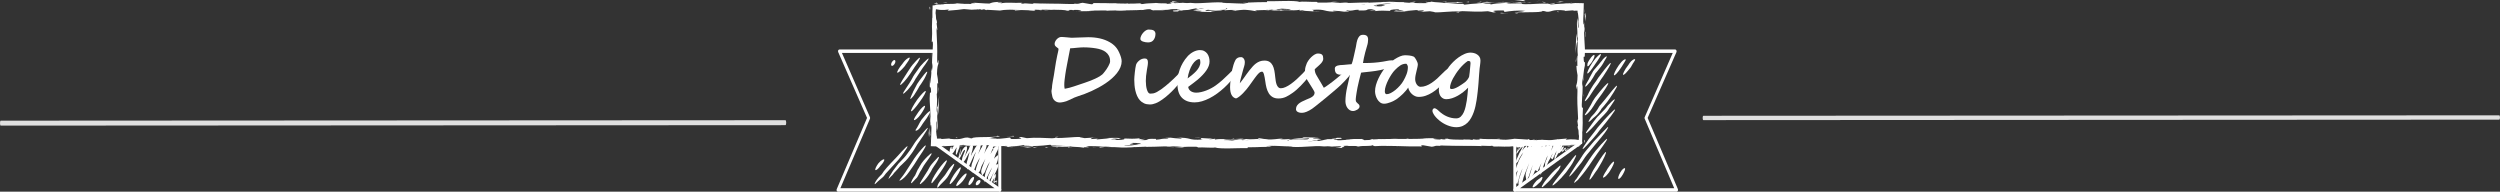 <?xml version="1.0" encoding="UTF-8"?>
<svg xmlns="http://www.w3.org/2000/svg" id="Ebene_1" data-name="Ebene 1" viewBox="0 0 806.74 61.86">
  <rect x="0" y="0" width="806.74" height="61.86" fill="#333333" stroke="none"/>
  <defs>
    <style>
      .cls-1 {
        fill: #e0e0e0;
      }

      .cls-1, .cls-2 {
        stroke-width: 0px;
      }

      .cls-3 {
        isolation: isolate;
      }

      .cls-2 {
        fill: #fff;
      }
    </style>
  </defs>
  <g>
    <g>
      <path class="cls-2" d="M511.27,45.31c0,.87.17.56.23.69-.06-1.47-.29-.66-.23-.69Z"></path>
      <polygon class="cls-2" points="510.83 30.9 510.92 31.17 510.71 29.05 510.83 30.9"></polygon>
      <path class="cls-2" d="M510.83,17.45c-.32,1.27.06,4.86-.06,7.28l-.09.4.26,1.08c-.03-2.92-.2-6.7-.12-8.75h0Z"></path>
      <path class="cls-2" d="M511.57,10.26c-.15.44-.12-1.54-.06,1.68.03-.16.03-.22.06-.31v-1.37Z"></path>
      <path class="cls-2" d="M511.57,11.64c0,1.41.09-.93,0,0h0Z"></path>
      <path class="cls-2" d="M511.48,5.1l.12,1.86c.09-.38.09-2.05.15-1.43,0-.49-.03-.82-.06-1.03,0-.14,0-.27-.03-.32v-.15s-.06.21-.09.4c-.03.18-.06.4-.09.68h0Z"></path>
      <path class="cls-2" d="M511.24,2.68l.03,1.54c.06-.26.06-.72-.03-1.54Z"></path>
      <path class="cls-2" d="M511.39,6.33l-.12-2.11c-.06.37-.15.34.06,1-.12-.16,0,.24.06,1.1h0Z"></path>
      <path class="cls-2" d="M511.33,7.5c-.06,1.05-.12,2.4-.23.53.06,3.58.29,3.05.23-.53Z"></path>
      <path class="cls-2" d="M510.48,16.76l-.09,1.38.12,1.22c-.06-.6.09-2.7-.03-2.61h0Z"></path>
      <path class="cls-2" d="M502.91.35c-.12.09.5.22.62.34l1.15-.11c-.59-.06-1.7-.1-1.76-.24h0Z"></path>
      <path class="cls-2" d="M503.52.69l-1.7.14c1.53.02,1.82-.06,1.7-.14Z"></path>
      <path class="cls-2" d="M510.86,2.43s.06,1.12.12,2.25c.06.84.15,1.69.15,1.69,0,0-.09-1.02-.15-2.03-.06-1.41-.12-2.83-.12-2.83v.91h0Z"></path>
      <polygon class="cls-2" points="496.36 .34 497.33 .15 495.6 .44 496.36 .34"></polygon>
      <path class="cls-2" d="M492.02.37c.7-.16-1-.28-.23-.37-1.18.03-2.2.16-3.08.3.94-.08,2-.06,3.32.07h-.01Z"></path>
      <path class="cls-2" d="M487.17.49c.47-.04.97-.12,1.53-.19-.53.04-1.03.09-1.53.19Z"></path>
      <path class="cls-2" d="M498.89.8c-.12-.06-.38-.19-1.35-.25l.67.25h.68Z"></path>
      <path class="cls-2" d="M498.24.8h-.03c-.7-.02-1.2-.02-1.44-.02.17,0,.62.02,1.47.02Z"></path>
      <path class="cls-2" d="M499.06.8h-.17c.09.03.12.03.17,0Z"></path>
      <path class="cls-2" d="M506.31,1.09c-1,.13-3.11.28-1.08.47.73-.15-.44-.28,1.08-.47Z"></path>
      <path class="cls-2" d="M499.91,1.09l1.82.08c-.06-.08-.38-.16.12-.24l-1.94.16Z"></path>
      <polygon class="cls-2" points="499 1.18 499.91 1.09 499.24 1.08 499 1.18"></polygon>
      <path class="cls-2" d="M490.28.71c-.79.11-1.64.12-2.61.13,1.03.05,2.11.08,3.14.08.12-.09.59-.21-.53-.21h0Z"></path>
      <path class="cls-2" d="M494.16.77c-.06.02-.12.02-.18.03.09.02.18.02.18-.03Z"></path>
      <path class="cls-2" d="M478.1.83c.06.03.09.03.15.06l.03-.03-.17-.03h0Z"></path>
      <path class="cls-2" d="M490.99.96c.76.05,1.23,0,1.67-.09-.56.02-1.2.05-1.85.05-.06.03-.09.06.18.04Z"></path>
      <path class="cls-2" d="M484.5.59c.41.06.88.09,1.35.13-.38-.07-1.21-.19-1.35-.13Z"></path>
      <path class="cls-2" d="M493.72.72s.06-.02.12-.02c-.26-.04-.23-.03-.12.02Z"></path>
      <path class="cls-2" d="M493.72.72c-.41.03-.73.09-1.06.15.5-.02.94-.04,1.32-.07-.09-.03-.2-.06-.26-.08Z"></path>
      <path class="cls-2" d="M475.2,2.39c.15-.22,2.2-.43,3.96-.19,1.76-.18.62-.91-.91-1.31-.06.09-.06.19-1.85.31.65.12,3.99.29,2.47.5-2.38.12-1.94-.09-3.08-.21.97.28-3.05.41-2.52.83l2.09-.15c.03.06-.71.16-.15.22h-.01Z"></path>
      <path class="cls-2" d="M481.68.9l.73-.03c-.85-.04-1.44-.13-2.55-.29-1.23.1-1.5.19-1.59.26l3.67.03-.26.03h0Z"></path>
      <path class="cls-2" d="M485.73.87c-.56.25-2.35.35-1.26.62,2.2-.02,1.53-.21,2.82-.31-3.49.06,1.03-.15-1.52-.28.7-.05,1.32-.05,1.91-.06-.65-.04-1.23-.07-1.82-.12.03,0,.06,0,.09.02h0c.18.03.21.06.03.03l-.06.02s-.12.06-.17.09c-1-.04-.15-.06.17-.09,0,0,.03-.02.03-.05h0l-3.52.13c.76.05,1.67.03,3.32,0h-.02Z"></path>
      <path class="cls-2" d="M503.38,2.09c-.12,0-.12-.03-.12-.03-.23.02-.32.03.12.03Z"></path>
      <path class="cls-2" d="M501.91,1.96c.26-.05.47-.15,1.32-.12.7.08-.03.12.03.21.5-.08,1.73-.18.17-.3l-.26.02c-1.41-.07-3.23-.38-2.97-.41.41.22.76.38,1.7.61h0Z"></path>
      <path class="cls-2" d="M493.72,1.47l-2.91.12,1.5.22-.09-.13c1.67.04,1.32-.12,1.5-.21Z"></path>
      <polygon class="cls-2" points="477.78 .71 478.16 .46 476.46 .83 477.78 .71"></polygon>
      <polygon class="cls-2" points="473.96 .74 474.11 .52 473.11 .65 473.96 .74"></polygon>
      <path class="cls-2" d="M306.65,44.66l.88-.08c-.41.02-.68.05-.88.08Z"></path>
      <path class="cls-2" d="M302.45,44.25l-.09-.03c.06.13.09.13.09.03Z"></path>
      <path class="cls-2" d="M380.65.77c-1.23-.21-2.64-.53-2.49-.28l.41.24c.88-.03,1.53,0,2.09.05h-.01Z"></path>
      <path class="cls-2" d="M316.74,2.24c.15.03.26.05.38.08.29-.09.59-.18.85-.24-.38.04-.76.1-1.23.16Z"></path>
      <path class="cls-2" d="M315.86,3.25l-1.61-.16c.35.06.88.11,1.61.16Z"></path>
      <path class="cls-2" d="M340.61,44.38l1.02-.24c-1.58,0-.88.12-1.02.24Z"></path>
      <path class="cls-2" d="M435.07.83c-1.09-.09-1.94-.12-2.7-.13,1.29.13,2.35.34,2.7.13Z"></path>
      <path class="cls-2" d="M304.21,47.26c.53-.06.76-.1.73-.16-.53.06-.82.09-.73.16Z"></path>
      <path class="cls-2" d="M429.26.69c.17,0,.35.03.56.04.79-.03,1.59-.06,2.55-.04-.97-.12-2.06-.18-3.11,0Z"></path>
      <path class="cls-2" d="M463.81,44.6c.09,0,.2.02.29.03.03-.05-.12-.05-.29-.03Z"></path>
      <path class="cls-2" d="M499.71,47.07c-.35,0-.94,0-1.5.03.26,0,.73,0,1.5-.03Z"></path>
      <path class="cls-2" d="M458.67.65c.82-.03.15-.05,0,0h0Z"></path>
      <path class="cls-2" d="M462.6,1.6c-.17.03-.29.08-.32.12.06-.06.18-.1.32-.12Z"></path>
      <path class="cls-2" d="M421.21,2.21h-.06c.24.06.21.04.06,0Z"></path>
      <path class="cls-2" d="M459.9.75c-.32-.03-.68-.06-1.03-.07.18.02.47.04,1.03.07Z"></path>
      <path class="cls-2" d="M459.73.63c.29.02.5.02.71.02.12-.05,0-.06-.71-.02Z"></path>
      <path class="cls-2" d="M457.55.65c.47,0,.91.02,1.32.03-.17-.02-.23-.03-.2-.03h-1.12Z"></path>
      <path class="cls-2" d="M397.82,45.25c.06.02.12.02.17.02.79-.09.44-.07-.17-.02Z"></path>
      <path class="cls-2" d="M359.69,3.32s.06-.02.12-.02h-.15l.03.02Z"></path>
      <path class="cls-2" d="M356.81,3.51c1.23-.31,1.94-.27,2.85-.21l-.94-.71-1.91.91h0Z"></path>
      <path class="cls-2" d="M321.56,44.57l-2.03-.22c2.43-.35,4.23-.24,2.29-.54-.26.76-7.87.09-8.16.85l-1.35-.16c.41.02.47-.05.85-.03-2.61-.37-1.97.56-5.31.44-1.18-.06-2-.16-1.2-.25l-2.59.19c-.76-.03-.59-.16.18-.15-.62.02-1.26.03-1.88.03l-.03-.52h.03c-.06-.16-.12-.21-.18-.91-.06-.58-.12-1.15-.14-1.52.09-1.22.06.6.14.29l-.14-2.65c.14-1.07.29,1.12.26,2.95.68-2.47-.14-2.2.24-7.54l.09,2.5c.35-1.62.23-3.58.44-6.41-.12.68-.56,5.67-.73,2.8.06-.81.09-1.89-.06-3.45.23,0,.17-1.52.17-3.42l.29.13c-.09-2.05-.23-1.9-.38-3.11.06-2.27.26-2.75.47-3.28.06-3.67-.38,2.53-.41-1.81.09-3.05-.03-5.19-.2-8.82.09-2.14.18.38.26-.4l-.23-1.89c0-.47.06-.31.12-.24-.09-1.59-.29-.13-.38-2.64-.15-.4-.06-1.08.03-1.81.23.05.47.09.73.12l.32.06c.12.02.38.03.56.04.79.03,1.61.02,2.35-.12.62.11-.32.22-.12.37,3.52-.29,3.02-.22,5.9-.62l2.49.24c-1.82-.28.5-.59,2.49-.85-.62-.13-1.18-.25-1.53-.31l3.23-.19c.38.08.06.19-.47.34.21-.03.41-.06.59-.09,1.17.13.56.34-.26.55-.41-.07-.79-.15-1.18-.22-.79.22-1.53.46-1.38.68.2-.04.62-.07,1.06-.1-.21.06-.32.12-.24.15.12.05.44-.03.97-.13l.73.4.17-.15,4.26.25c3.02-.41,5.64-1.02,10.45-1.16-1.18.28-.23.47-.29.83-1.32-.37-3.73.16-6.22.09,1.29.03,1,.19.68.25l4.43-.34c-.09.29.97.22,2.11.34-.85-.56,3.32-.37,5.14-.56.12.21-.32.4-2.52.34,2.43.44,3.14-.65,5.52-.3-.53,0-.82-.03-1.03.08,1.23-.18,4.34-.03,3.61.13l-.53.02c3.55.06,10.89,0,11.42-.49.03.06-.47.58-.7.68l6.4-1.62c-.56.41,1.59,1.4-1.35,1.62.82.07,1.88.13,3.67-.02-.56-.06-1.44-.59-.65-.63,2.17.47,1.5.25,4.2.63-.85-.07.09-.74,1.47-.71-.2.09.12.65-.38.71l3.44-.63c-.88.1-.15.53.62.72-.35-.13,2.96,0,3.87-.06l-1.44-.15c3.84.1,3.82-.9,7.63-.87-.44.13-1.15.82.82.9.88-.33,3.96-1.58,7.34-1.81l.68.18,2.58-.22c-1.61.5-6.16,1.53-8.66,1.95,1.47.15.41.21,2.59.19.76.18-1.18.27-1.82.28l5.05.1c-.23-.37,3.87-.37,3.67-.69l-5.49.38c-.23-.37,3.17-1.06,6.75-1,.91.15-.67.68-.62.81.47-.13,3.41-.25,3.73-.16l-1.5.21c1.97.15,3.23-.52,5.64-.15.82.03,2.44.49,2.62.28-1.38-.44-1.61-1.78-.74-2.12.29.03,4.35.43,5.28.63,1.35.34-2.03.81-.88,1.1.06-.1.79-.24,1.12-.27.88.09-.35.31,1.53.28.32-.4,3.85.02.91-.34,1.82-.11,1.94.09,4.11.06-.7-.25,1.94-.84,3.79-.96-.12.1.29.22.5.28,3.79.04,5.81.22,9.33.22.32.09,2.03.21,1.32.37.5-.08.97-.19,2.05-.21,2.09.34-2.43.05-.82.46.12-.24,2.82-.31,4.34-.44-.47-.35-3.58-.07-5.11.06,0-.47,2.67-.97,6.37-1.19,2.94-.12,1.26.31,1.76.25,5.52.08,4.7-.84,9.25-.5,1.82.31.09.61.5.83-2.38.12-3.67-.19-5.28-.18l2,.15c-.76.1-2.35.18-3.23.09,1.53.27,9.31.05,13.53.3.76-.1,2.06-.19,1.44-.32l-1.35.04c-1.21-.25,2.52-.35.85-.46,1.79-.18,3.81-.44,6.34-.31l.47.36c-.03-.11-1.64-.21-2.38-.11,1.06-.16,3.9.47,5.05.02l-1.76-.24c1.82-.18,4.05-.55,6.28-.44-1.03-.34-.5.04-2.11-.37,1.38.51-5.72-.02-3.52.51-1.64-.47-2.82-.21-4.96-.6.06.12.76.22-1.15.16-.09.05-.29.07-.41.12-.06-.02-.09-.02-.12-.02.03,0,.06.02.12.02-.09.02-.12.02.03,0,.44.06.79.12.94.18-.91.26-3.93.25-4.93.38-1.15-.05.47-.13-.15-.25l-1.53.21c-.15-.25-2.96-.43-.32-.58h-2.38c-1.41-.14-3.32-.21-4.49-.1-1.12-.06-2.85.28-1.88.09l-3.7.16-.03-.07c-3.67-.03-7.57.43-11.77-.05-1.23.08-2.52.15-4.58.09l-.38-.24c-1.61.09-4.79-.22-5.46.02-1.73-.59-7.72-.13-10.51-.24l-.09.3c-1.94-.02-3.79.06-6.17.17l.15.25c-2.05.21-5.28-.17-8.54-.14.23-.11,1.06-.08,1.64-.03-3.9-.56-8.19.43-11.71,0-.88.1-1.53.06-2.14,0h.2c-.06,0-.2,0-.35-.02-.38-.05-.79-.07-1.23-.13.38.06.73.12,1.06.15-.7,0-1.7.03-2.73.09l-.41-.28c-.09,0-.14.02-.23.02-1-.09-.82.13-.26.34-.53.04-1,.09-1.35.16-.79-.44-2.64.15-3.73-.32-.68.24-5.05.17-5.61.66-.03-.08-.32-.11.2-.11-1.12-.06-2.23-.1-3.26.03l-.44-.34-2.47.46c-1.5-.21-2.11-.34-.62-.6-3.58.41-2.91.16-5.93.56l.14-.22c-1.09.02-2.82.31-3.49.12-2.43-.41-12.01-.04-18.23-.44,1.2.66-2.91-.31-3.14.21-.38-.15-1.23-.24-.23-.38-3.17.16-4.76-.25-6.96.19-.38-.16.65-.22.35-.33-.26.05-1,.13-1.35.05-.32-.09.47-.13.97-.19-3.23,0-3.58.5-3.82.96-1.64-.22-2.46-.19-3.64.1-.59-.15-1.53-.3.47-.35-1.14-.03-6.93-.21-7.04.15-.35-.09-1.59-.02-1.88.02-1.29-.02-1.97-.03-2.67-.03-.79,0-1.61,0-3.08.02l.94.04c-.41.16-.79.22-1.29.24,0,.56,0,1.13-.06,1.86,0,.79-.03,1.4,0,2.18l-.06-.06c-.23,5.57.15,2.4-.14,7.89l.2-.3c.5.52-.26,4.86-.09,8.06l.14-1.15c.15,1.74-.67,4.88-.73,6.63-.06.37-.09-.6-.12-1.15-.26,4.58.29.6.38,4.01-.17.63-.41-.8-.44,1.49-.15,1.15.5,6.67.2,9.81.12-.69.23-1.38.35.21,0,.65-.03,1.41-.06,2.26-.06,1.18-.09,2.46-.15,3.68.91.05,1.85.06,2.7.05.62,0,1.09-.06,1.53-.16.26.03.35.08.35.1,1.56-.1,5.02-.21,5.96-.44,1.41.93,9.57-.46,9.54.4l4.76-.03-.15.07c3.05.06,4.11-.14,5.17-.35.7.06.2.15.14.19,4.43.16,4.87.13,8.6-.3l.38.28c1-.18,6.4.44,10.74.1-.06.03-.15.09-.5.13,4.93-.33,11.71.78,13.5-.25l3.23-.25c-4.17-.08.62-.44-1.09-.62,1.64-.05,4.23.31,2.23.37l-.32-.05c-.73.53,5.19.19,5.08.55,8.22-.03,16.23.27,23.89.3l-.88-.41,2.7.02c.7.1.94.34-.97.31,1,.24,3.2-.19,3.26-.28,3.73.16-1.47.49-.32.5l1.56-.03-.35-.06c1.26-.16,1.38-.35,3.67-.32,1.47.07.76.25,1.35.27,0,.03.18.04.88.02l3.38.04-1.35-.34c1.5-.16,3.17.02,1.61-.35,2.29.57,12.59.21,14,.38,2.11-.24,4.17-.24,6.75-.21-.65-.07-1.03-.44,1.2-.38-.82.75,4.05.33,5.84.87-1.61-.37,6.28-.09,3.76-.6,1.88.06.12.28,1.53.47,4.4-.31,9.69.19,15.12.09.09-.1-.82-.27.32-.4l2.88.5c1.09-.06,1-.59,2.96-.24-.29-.09-.7-.21.03-.25,10.66.49,21.75-.4,32.55.52-1.47-.21-.47-.21.62-.21-.7-.06.03-.27-.12-.38l4.52.37c.85-.37,4.87-.03,5.34-.38l-1.44.06c1.91-.41-2.67-.94-2.38-1.49-2.14.49-5.64-.71-9.13-.02-.79-.12.65-.18.23-.3-.88.22-1.97.28-3.93.16l.21-.05c-5.58.05-7.96-.19-14.24-.34l.47.28c-1.35-.05-1.64-.13-2.26-.19-1.56.41,3.78.02,2.38.49-1.79-.56-9.51-.02-10.72-.65-2.05,0,.62.32-1.47.31l-.53-.17-.53.24c-1.38-.05-2.05-.27-2.11-.4.32.02.94-.05,1.29-.05-1.76-.21-4.96.06-5.58,0l2,.1c-5.64.15-12.56-.07-18.02.27l.41.13c-4.17.24-3.35-.13-7.9-.03l.15-.03c-.91.13-2.14.19-3.41.17,1.18-.14-2.17-.28-.65-.46-4.52.25-2.26.21-5.22.68l-.7-.22c-1,.19-1.09.31-3.38.36,1.88-.18-1.47-.33.64-.56-4.81-.46-7.13.47-9.33-.21-2.23.57,4.17.32,2.91.44,1.03.19-1.82.44-3.32.38-1.53-.02-2.61-.75-6.46-.74.35,0,.38-.05.79-.05-1.47-.15-2.85.21-4.61-.04-1,.37-2.32-.02-2.58.44l3.52-.1c-2,.1-3.87.63-7.19.38.26-.09,1.26-.21,1.94-.28-.97-.12-1.88.09-2.88-.05.29-.46,4.31-.1,6.46-.44-1.03-.19-4.08.34-2.99-.16-1.56.62-3.79-.07-6.4.4l.18-.28c-.44.06-1.29.18-2.06.18l1.38-.34c-2.11.28-4.08-.28-6.1-.11,4.26,0,.94.31,2.76.52-5.25.36-3.02-.71-8.89-.59.82-.03,2.99.18,1.76.3-1.12-.06-2.59-.16-3.29-.3-3.87.05.62.28-1.06.43-1.32-.33-1.91.14-3.61.25l-.03-.28c-4.4-.18-1.15.57-5.14.37l1.67-.38-2.08.09.44-.29c-2.26.22-2.96.16-5.19.07.53.19-.26.5-2.23.5-1.35-.16.73-.25-2.06-.22.65-.16,1.35-.38,2.52-.13.15-.09.65-.16.76-.25-1.44-.19-3.61-.06-4.64-.05.41.02.85.03,1.12.08l-4.05.37c-.65-.1-.12-.18.35-.27-.79.03-1.35.15-2.55.17.29-.22.23-.46,1.94-.56l-3.87.25c-.23-.1-1.94-.27-1.44-.35-2.14-.12-5.22.44-8.04.27-.15.04-.44.09-1.06.12-2.64-.05-4.99-.33-8.13-.03l-1.79-.38c-2.47.09,2.4.5-1.7.65-2.88.12-1.09-.34-2.08-.46-1.47.22-3.96.62-6.63.3.88-.07,1.58-.03,2.41-.06l.02-.07ZM302.33,33.79c.06.71.21,2.14.09,2.65-.26-.81-.14-1.43-.09-2.65ZM321.23,2.75c-.44.09-1.12.06-1.88-.06.56-.02,1.18,0,1.88.06ZM449.86.85s-.06.02-.09.02c-1.29-.1-.85-.06.09-.02ZM452.59.97c.26-.03.24-.07.12-.12-.17.08-.79.09-1.5.06.21.07.56.12,1.38.06ZM406.42,47.1l-.53-.07c1.21-.09.85-.02.53.07Z"></path>
      <path class="cls-2" d="M316.01,3.14c-.18-.05-.2-.1-.26-.15-.23.05-.23.1.26.15Z"></path>
      <path class="cls-2" d="M340.43,44.44h.12s.06-.03.06-.06l-.18.06Z"></path>
      <path class="cls-2" d="M410.35,3.3c-.56-.05-.88-.09-1.09-.15-.03.07.23.13,1.09.15Z"></path>
      <path class="cls-2" d="M467.01.52l-1.73.06c.85,0,1.15.06,1.58.1-.03-.08-.38-.16.15-.16h0Z"></path>
      <path class="cls-2" d="M482.18,2.21c.26-.03.53,0,.79-.05l-.06-.13c-1.09.02-1.85.12-.73.18Z"></path>
      <path class="cls-2" d="M468.65,1.41c.12.24,1.23.16,2.44.12h-.21c.35-.33-.94-.22-2.23-.12Z"></path>
      <path class="cls-2" d="M471.38,1.53c.38-.03.76-.03,1.11-.02.18-.13-.44-.03-1.11.02Z"></path>
      <path class="cls-2" d="M456.03.83c.59.06.38-.3.7-.21.65-.28-3.87.35-.7.21Z"></path>
      <polygon class="cls-2" points="469.62 2.18 469.18 1.9 468.5 2.12 469.62 2.18"></polygon>
      <path class="cls-2" d="M459.96,1.97l1.97.08s.2-.08.53-.09c-1.21-.02-2.52-.08-2.49,0h-.01Z"></path>
      <path class="cls-2" d="M462.46,1.96c.62,0,1.2,0,1.58-.06-.35,0-1.09.02-1.58.06Z"></path>
      <polygon class="cls-2" points="466.95 2.27 466.39 2.21 465.01 2.18 466.95 2.27"></polygon>
      <path class="cls-2" d="M438.97,1.92l-2.14.07c-.2.1.35.16,1.18.13.5-.07,1.29-.12.97-.21h0Z"></path>
      <path class="cls-2" d="M445.4,2.7c-.56-.06-.59-.13-.94-.21l-.06.34s1-.13,1-.13Z"></path>
      <path class="cls-2" d="M439.18,2.77c-.21.1-3.08.28-.38.27.23-.09,2.35-.19.38-.27Z"></path>
      <polygon class="cls-2" points="407.04 2.33 407.6 2.33 407.5 1.75 407.04 2.33"></polygon>
      <path class="cls-2" d="M378.74,3.7c2.52.15.59-.34,2.88-.16.59-.15-1.88-.15-1.26-.27-1.53.13-2.32.06-1.61.43h-.01Z"></path>
      <path class="cls-2" d="M380.35,3.27c.23-.03.5-.06.79-.09-.47.04-.68.06-.79.09Z"></path>
      <polygon class="cls-2" points="505.67 47.38 507.28 47.5 506.22 47.31 505.67 47.38"></polygon>
      <path class="cls-2" d="M508.78,46.96l.38.37.97-.33c-.35,0-1.08.05-1.35-.04Z"></path>
      <path class="cls-2" d="M302.95,28.35l-.06-.15c-.09.29-.09.77-.12,1.68l.17-1.53h0Z"></path>
      <polygon class="cls-2" points="308.7 44.29 308.32 44.29 309.05 44.61 308.7 44.29"></polygon>
      <path class="cls-2" d="M327.22,43.86c-.76-.02-1.64.08-2.4.06,1.64-.08,2.61.35,2.4-.06Z"></path>
    </g>
    <g>
      <path class="cls-2" d="M300.16,2.87c.03-.88-.18-.56-.21-.69.06,1.46.26.65.21.69Z"></path>
      <polygon class="cls-2" points="300.6 17.26 300.54 17.01 300.75 19.13 300.6 17.26"></polygon>
      <path class="cls-2" d="M300.6,30.74c.35-1.27-.06-4.89.09-7.28l.06-.41-.26-1.08c.03,2.92.23,6.7.12,8.77h0Z"></path>
      <path class="cls-2" d="M299.9,37.91c.12-.44.12,1.56.03-1.68,0,.17-.03.21-.03.31v1.37Z"></path>
      <path class="cls-2" d="M299.9,36.54c-.03-1.41-.12.93,0,0h0Z"></path>
      <path class="cls-2" d="M299.95,43.1l-.09-1.87c-.09.38-.12,2.05-.18,1.43.03.47.03.81.06,1.02,0,.16.03.27.03.34.03.1.03.15.03.15.03.02.06-.22.06-.41.03-.16.06-.38.09-.65h0Z"></path>
      <path class="cls-2" d="M300.22,45.5l-.06-1.56c-.03.28-.03.72.06,1.56Z"></path>
      <path class="cls-2" d="M300.07,41.84l.09,2.09c.06-.37.17-.33-.03-.99.09.18,0-.24-.06-1.1Z"></path>
      <path class="cls-2" d="M300.1,40.67c.09-1.05.12-2.4.23-.52-.03-3.57-.26-3.05-.23.52Z"></path>
      <path class="cls-2" d="M300.95,31.42l.09-1.4-.09-1.22c.06.62-.09,2.71,0,2.62Z"></path>
      <path class="cls-2" d="M308.55,47.84c.09-.1-.53-.25-.64-.35l-1.15.1c.59.06,1.7.12,1.79.25Z"></path>
      <path class="cls-2" d="M307.91,47.49l1.73-.15c-1.56,0-1.82.06-1.73.15Z"></path>
      <path class="cls-2" d="M300.6,45.75s-.09-1.12-.15-2.25c-.06-.85-.12-1.69-.12-1.69,0,0,.06,1.01.12,2.03.06,1.41.15,2.83.15,2.83v-.91h0Z"></path>
      <polygon class="cls-2" points="315.1 47.84 314.13 48.03 315.86 47.74 315.1 47.84"></polygon>
      <path class="cls-2" d="M319.45,47.8c-.74.17.97.28.23.38,1.17-.03,2.17-.16,3.08-.3-.97.08-2,.06-3.32-.09h.01Z"></path>
      <path class="cls-2" d="M324.29,47.71c-.47.03-1,.1-1.53.17.5-.03,1-.09,1.53-.17Z"></path>
      <path class="cls-2" d="M312.55,47.38c.14.05.38.19,1.35.25l-.68-.25h-.67Z"></path>
      <path class="cls-2" d="M313.19,47.37l.03.02c.73.02,1.23.02,1.47.02-.2,0-.64,0-1.5-.03h0Z"></path>
      <path class="cls-2" d="M312.37,47.38h.18c-.06-.02-.12-.03-.18,0Z"></path>
      <path class="cls-2" d="M305.15,47.1c1-.14,3.11-.29,1.06-.5-.73.18.44.28-1.06.5Z"></path>
      <path class="cls-2" d="M311.55,47.07l-1.82-.05c.03.06.35.15-.15.22,0,0,1.97-.17,1.97-.17Z"></path>
      <polygon class="cls-2" points="312.43 47 311.55 47.07 312.22 47.1 312.43 47"></polygon>
      <path class="cls-2" d="M321.18,47.47c.76-.1,1.64-.1,2.58-.13-1.03-.04-2.08-.07-3.11-.07-.15.07-.59.22.53.21h0Z"></path>
      <path class="cls-2" d="M317.3,47.4h.17c-.12-.03-.2-.03-.17,0Z"></path>
      <path class="cls-2" d="M333.36,47.34c-.06,0-.12-.03-.17-.03l-.03.03h.2Z"></path>
      <path class="cls-2" d="M320.47,47.22c-.79-.04-1.26.02-1.7.09.59-.03,1.2-.03,1.88-.05.06-.03.06-.06-.18-.05h0Z"></path>
      <path class="cls-2" d="M326.93,47.59c-.38-.06-.85-.1-1.35-.13.41.07,1.2.19,1.35.13Z"></path>
      <path class="cls-2" d="M317.71,47.46s-.06,0-.09,0c.26.06.2.02.09,0Z"></path>
      <path class="cls-2" d="M317.71,47.46c.41-.03.73-.09,1.06-.15-.47.03-.91.04-1.29.09.09.02.18.03.23.06Z"></path>
      <path class="cls-2" d="M336.23,45.79c-.14.22-2.2.43-3.96.19-1.76.16-.62.9.91,1.33.06-.1.06-.21,1.85-.34-.62-.12-3.96-.28-2.46-.49,2.38-.1,1.94.08,3.11.19-1-.27,3.02-.4,2.49-.81l-2.08.15c-.03-.06.73-.16.14-.22h0Z"></path>
      <path class="cls-2" d="M329.78,47.28l-.76.03c.85.03,1.44.12,2.55.31,1.23-.12,1.5-.21,1.58-.28l-3.64-.03.26-.03h.01Z"></path>
      <path class="cls-2" d="M325.7,47.31c.59-.25,2.35-.35,1.29-.62-2.2.02-1.53.21-2.85.31,3.52-.06-1,.15,1.53.28-.68.03-1.29.06-1.91.06.65.05,1.26.08,1.82.12,0,0-.06-.02-.06-.03l-.03.02v-.02c-.15-.03-.2-.05-.03-.03h.09s.09-.06.15-.09c1.02.04.17.06-.15.09l-.06.03h.03l3.49-.12c-.73-.03-1.67-.03-3.32,0h.01Z"></path>
      <path class="cls-2" d="M308.08,46.07c.12.03.09.04.12.06.21-.03.32-.05-.12-.06Z"></path>
      <path class="cls-2" d="M309.52,46.23c-.23.03-.47.12-1.29.1-.73-.07,0-.12-.03-.21-.5.07-1.76.18-.17.3l.23-.03c1.41.07,3.23.38,2.99.41-.41-.22-.79-.37-1.73-.58h0Z"></path>
      <path class="cls-2" d="M317.71,46.71l2.94-.12-1.5-.21.06.12c-1.64-.06-1.29.1-1.5.21Z"></path>
      <polygon class="cls-2" points="333.68 47.46 333.3 47.72 334.97 47.37 333.68 47.46"></polygon>
      <polygon class="cls-2" points="337.47 47.43 337.35 47.66 338.32 47.53 337.47 47.43"></polygon>
      <path class="cls-2" d="M504.79,3.54l-.85.06c.38-.03.68-.05.85-.06Z"></path>
      <path class="cls-2" d="M509.01,3.93l.09.03c-.06-.12-.09-.15-.09-.03Z"></path>
      <path class="cls-2" d="M430.78,47.41c1.23.21,2.64.53,2.49.28l-.38-.25c-.88.04-1.56.02-2.11-.03Z"></path>
      <path class="cls-2" d="M494.69,45.94c-.12-.02-.26-.05-.38-.08-.29.09-.59.16-.82.24.35-.06.76-.1,1.2-.16Z"></path>
      <path class="cls-2" d="M495.57,44.92l1.64.16c-.38-.06-.91-.12-1.64-.16Z"></path>
      <path class="cls-2" d="M470.82,3.79l-1,.25c1.55,0,.88-.13,1-.25Z"></path>
      <path class="cls-2" d="M376.39,47.34c1.09.11,1.94.15,2.7.15-1.32-.13-2.38-.34-2.7-.15Z"></path>
      <path class="cls-2" d="M507.22.91c-.5.04-.76.09-.73.16.56-.05.85-.11.73-.16Z"></path>
      <path class="cls-2" d="M382.2,47.49c-.2-.02-.38-.03-.59-.06-.79.04-1.55.07-2.52.06.94.1,2.06.18,3.11,0Z"></path>
      <path class="cls-2" d="M347.63,3.58c-.09,0-.18-.03-.26-.03-.03.05.09.05.26.03Z"></path>
      <path class="cls-2" d="M311.75,1.09h1.47c-.26,0-.7,0-1.47,0Z"></path>
      <path class="cls-2" d="M352.76,47.55c-.82.02-.12.03,0,0h0Z"></path>
      <path class="cls-2" d="M348.86,46.56c.15-.03.29-.06.32-.12-.09.06-.2.1-.32.12Z"></path>
      <path class="cls-2" d="M390.21,45.95h.09c-.26-.04-.21-.03-.09,0Z"></path>
      <path class="cls-2" d="M351.53,47.43c.32.03.68.06,1.06.07-.18-.02-.5-.04-1.06-.07Z"></path>
      <path class="cls-2" d="M351.7,47.55c-.26-.02-.5-.02-.7-.02-.09.03,0,.06.7.02Z"></path>
      <path class="cls-2" d="M353.9,47.53c-.5,0-.91,0-1.32-.03.15.03.23.03.18.05.23,0,.56-.02,1.14-.02Z"></path>
      <path class="cls-2" d="M413.64,2.92c-.06,0-.12,0-.17-.02-.82.1-.47.09.17.02Z"></path>
      <path class="cls-2" d="M451.74,44.85s-.03.02-.09.02c.06.02.09.02.12.02l-.03-.03h0Z"></path>
      <path class="cls-2" d="M454.65,44.67c-1.23.29-1.94.27-2.88.21l.97.71,1.91-.91h0Z"></path>
      <path class="cls-2" d="M489.87,3.6l2.05.22c-2.46.37-4.23.24-2.32.54.26-.76,7.9-.07,8.19-.84l1.32.16c-.38-.02-.44.03-.82.02,2.62.38,1.94-.55,5.28-.44,1.18.06,2,.18,1.21.28l2.61-.19c.76,0,.56.14-.18.12.62,0,1.23-.03,1.85-.03l.03.53h0c.06.16.12.21.18.91.06.56.12,1.15.15,1.52-.09,1.22-.09-.62-.15-.29l.15,2.65c-.15,1.08-.32-1.12-.29-2.94-.65,2.47.15,2.19-.2,7.54l-.09-2.5c-.38,1.62-.23,3.56-.47,6.39.12-.66.56-5.66.73-2.78-.06.81-.09,1.89.06,3.43-.23.02-.18,1.53-.15,3.43l-.32-.13c.12,2.05.23,1.89.38,3.09-.03,2.3-.26,2.77-.44,3.32-.06,3.65.35-2.53.41,1.79-.12,3.05,0,5.17.2,8.82-.12,2.12-.2-.37-.29.4l.26,1.87c-.03.47-.09.32-.15.25.12,1.59.32.13.38,2.64.15.4.09,1.09,0,1.8-.23-.03-.5-.08-.73-.12l-.35-.05c-.09-.02-.35-.03-.53-.03-.82-.04-1.61-.03-2.35.09-.65-.09.32-.21.12-.36-3.55.3-3.02.22-5.93.62l-2.46-.24c1.82.27-.5.59-2.52.86.65.13,1.18.25,1.56.29l-3.23.21c-.38-.06-.09-.19.47-.34-.23.03-.44.06-.62.09-1.15-.15-.56-.36.29-.55.38.07.76.15,1.15.22.79-.22,1.56-.47,1.41-.68-.23.04-.65.07-1.09.09.2-.05.35-.1.23-.15-.09-.03-.44.06-.97.13l-.74-.4-.17.18-4.23-.27c-3.02.41-5.67,1-10.48,1.18,1.18-.31.26-.49.32-.84,1.32.37,3.73-.16,6.22-.07-1.32-.05-1.03-.22-.7-.28l-4.43.34c.09-.29-.94-.21-2.11-.32.88.56-3.32.37-5.11.55-.12-.19.32-.38,2.52-.34-2.44-.43-3.17.66-5.55.3.53,0,.85.05,1.03-.08-1.23.18-4.32.05-3.58-.12h.53c-3.58-.07-10.89,0-11.45.47,0-.06.5-.59.71-.68l-6.4,1.62c.59-.41-1.58-1.4,1.38-1.63-.85-.06-1.88-.13-3.7.02.59.06,1.44.6.68.65-2.2-.47-1.53-.27-4.23-.65.88.09-.09.74-1.47.72.23-.1-.12-.65.38-.71l-3.43.63c.88-.12.17-.55-.62-.72.35.13-2.94-.02-3.87.06l1.47.13c-3.87-.09-3.82.9-7.66.87.47-.13,1.15-.81-.79-.88-.91.33-3.96,1.56-7.37,1.81l-.64-.18-2.62.21c1.61-.49,6.16-1.52,8.66-1.93-1.44-.15-.41-.22-2.58-.21-.76-.16,1.2-.25,1.85-.27l-5.08-.12c.23.38-3.85.38-3.64.69l5.46-.38c.23.38-3.17,1.08-6.72,1.02-.94-.15.67-.68.59-.81-.47.13-3.38.25-3.73.16l1.53-.21c-2-.15-3.26.5-5.64.13-.82-.02-2.47-.49-2.61-.25,1.35.43,1.61,1.78.7,2.09-.29-.03-4.32-.41-5.28-.62-1.35-.34,2.06-.81.88-1.1-.03.1-.79.22-1.12.27-.85-.09.38-.33-1.53-.27-.29.38-3.81-.03-.88.32-1.85.12-1.94-.09-4.11-.07.68.25-1.97.85-3.82.97.12-.1-.29-.24-.5-.3-3.78-.03-5.78-.21-9.3-.21-.35-.1-2.03-.21-1.32-.38-.5.08-.97.21-2.05.22-2.11-.34,2.4-.06.82-.46-.15.22-2.82.31-4.37.46.47.34,3.58.06,5.14-.09,0,.49-2.7.99-6.37,1.21-2.94.12-1.26-.31-1.79-.24-5.49-.09-4.67.84-9.25.49-1.82-.31-.09-.61-.5-.83,2.41-.12,3.67.19,5.31.18l-2-.13c.73-.1,2.35-.18,3.2-.1-1.5-.27-9.28-.06-13.53-.31-.76.1-2.06.22-1.44.34l1.35-.04c1.23.25-2.52.34-.82.46-1.79.16-3.81.44-6.37.3l-.47-.34c.06.11,1.67.21,2.38.11-1.06.14-3.9-.47-5.05-.02l1.79.24c-1.82.17-4.05.54-6.31.44,1.03.34.53-.04,2.14.35-1.41-.49,5.73.03,3.49-.5,1.64.46,2.85.19,4.99.59-.06-.1-.76-.22,1.12-.15.09-.05.29-.09.41-.1h.12s-.03,0-.09-.02c.06-.01.05-.01-.03,0-.47-.05-.82-.1-.97-.18.94-.27,3.93-.25,4.96-.4,1.12.06-.47.13.12.27l1.53-.21c.15.27,2.97.41.35.56l2.35.03c1.41.13,3.35.19,4.52.09,1.12.04,2.82-.28,1.85-.09l3.73-.15.03.06c3.67.03,7.54-.43,11.74.03,1.23-.06,2.52-.13,4.61-.06l.38.22c1.59-.09,4.79.21,5.46,0,1.7.59,7.69.13,10.48.22l.12-.27c1.91,0,3.76-.07,6.14-.19l-.15-.25c2.06-.22,5.28.18,8.54.16-.2.09-1.06.06-1.64,0,3.9.59,8.22-.41,11.74,0,.88-.09,1.5-.06,2.12,0-.06,0-.15.02-.21.03h.35c.38.03.79.09,1.24.13-.38-.08-.74-.12-1.03-.13.67-.02,1.7-.05,2.7-.1l.44.27c.06,0,.14,0,.23-.02.97.1.79-.12.26-.33.5-.04.97-.1,1.32-.16.82.44,2.64-.16,3.76.32.68-.24,5.05-.18,5.58-.66.03.06.35.09-.21.11,1.11.04,2.23.1,3.26-.03l.47.35,2.47-.47c1.47.21,2.08.34.62.6,3.58-.41,2.91-.16,5.93-.58l-.15.22c1.08,0,2.82-.31,3.46-.12,2.44.43,12.01.06,18.26.47-1.23-.68,2.88.28,3.14-.22.35.16,1.23.24.21.37,3.2-.15,4.78.25,6.99-.18.35.16-.68.24-.35.33.23-.03,1-.15,1.35-.05.29.09-.47.13-.97.21,3.23-.03,3.55-.52,3.78-.97,1.67.22,2.47.19,3.67-.12.56.15,1.53.31-.5.37,1.15.02,6.96.21,7.05-.15.38.09,1.61.03,1.91-.02,1.26.02,1.97.02,2.64.03.82,0,1.62-.02,3.08-.02l-.94-.06c.41-.16.82-.22,1.29-.22,0-.56.03-1.13.06-1.86,0-.78.06-1.4,0-2.19l.06.07c.26-5.57-.12-2.42.18-7.91l-.23.31c-.47-.51.29-4.87.09-8.05l-.12,1.13c-.18-1.74.65-4.86.73-6.62.03-.38.06.6.09,1.13.29-4.58-.29-.59-.35-4.01.15-.62.41.81.41-1.47.15-1.15-.5-6.67-.21-9.81-.12.69-.23,1.38-.32-.21,0-.65,0-1.43.06-2.25.03-1.19.06-2.44.12-3.68-.91-.05-1.85-.06-2.7-.06-.59.03-1.09.08-1.53.18-.23-.05-.32-.08-.35-.1-1.53.12-5.02.19-5.93.44-1.44-.94-9.6.46-9.57-.41l-4.73.06.12-.09c-3.02-.08-4.11.14-5.17.35-.7-.06-.2-.15-.12-.19-4.46-.16-4.9-.13-8.6.3l-.38-.28c-1.03.16-6.43-.44-10.77-.12.06-.03.14-.07.5-.12-4.9.32-11.71-.78-13.51.24l-3.23.25c4.2.09-.62.46,1.11.62-1.64.06-4.26-.31-2.23-.35l.29.05c.76-.53-5.17-.19-5.05-.56-8.22.03-16.23-.27-23.92-.28l.88.41-2.67-.02c-.7-.1-.94-.34.97-.31-1.03-.24-3.2.19-3.29.28-3.73-.17,1.47-.49.32-.49l-1.55.03.35.05c-1.26.16-1.38.35-3.67.32-1.47-.09-.73-.25-1.32-.28,0,0-.18-.03-.88,0l-3.38-.03,1.35.32c-1.5.16-3.2-.02-1.64.35-2.26-.57-12.59-.21-14-.38-2.08.24-4.17.24-6.72.19.62.07,1,.44-1.21.41.82-.76-4.05-.34-5.84-.88,1.58.36-6.28.09-3.79.61-1.85-.06-.12-.28-1.5-.47-4.43.3-9.71-.17-15.12-.09-.09.1.79.25-.35.41l-2.88-.5c-1.06.04-1,.56-2.93.22.26.09.68.21-.06.25-10.63-.5-21.72.38-32.55-.52,1.47.19.5.21-.62.22.73.05-.03.24.12.38l-4.52-.38c-.82.38-4.84.03-5.31.38l1.44-.06c-1.94.43,2.64.94,2.38,1.47,2.14-.47,5.61.72,9.13.03.76.12-.64.17-.26.31.91-.25,1.97-.29,3.96-.19l-.23.07c5.58-.07,7.98.16,14.24.31l-.47-.27c1.35.03,1.64.13,2.29.19,1.52-.41-3.82-.03-2.38-.47,1.79.55,9.48.02,10.71.62,2.06,0-.62-.31,1.44-.31l.56.17.53-.22c1.35.05,2.05.25,2.08.4-.32-.02-.94.03-1.29.05,1.76.21,4.99-.06,5.58,0l-2-.11c5.67-.16,12.56.06,18.05-.28l-.44-.13c4.17-.22,3.35.15,7.93.04l-.18.02c.94-.12,2.17-.17,3.41-.16-1.15.14,2.17.29.68.44,4.52-.24,2.23-.19,5.22-.66l.68.21c1.03-.19,1.12-.28,3.41-.34-1.88.18,1.44.33-.65.56,4.79.46,7.13-.47,9.33.21,2.2-.59-4.17-.32-2.93-.46-1.03-.19,1.82-.43,3.32-.37,1.56.02,2.61.74,6.49.74-.38,0-.41.05-.79.03,1.44.15,2.82-.19,4.58.04,1-.35,2.32.02,2.58-.43l-3.52.1c2-.12,3.9-.65,7.19-.38-.26.09-1.23.21-1.91.27.97.15,1.85-.08,2.85.06-.26.44-4.29.09-6.43.43,1.03.21,4.05-.31,2.96.18,1.56-.62,3.82.07,6.43-.4l-.18.27c.41-.05,1.26-.16,2.03-.16l-1.38.35c2.11-.29,4.08.27,6.11.1-4.26,0-.94-.34-2.76-.53,5.25-.37,3.02.71,8.89.57-.79.05-3-.16-1.73-.3,1.12.06,2.59.16,3.26.31,3.9-.06-.59-.27,1.06-.44,1.32.33,1.91-.13,3.64-.24v.28c4.43.16,1.17-.59,5.17-.37l-1.7.38,2.09-.1-.41.31c2.26-.22,2.93-.16,5.17-.07-.53-.21.29-.5,2.26-.52,1.32.16-.76.27,2.02.22-.62.18-1.32.4-2.52.15-.12.09-.62.16-.76.25,1.47.19,3.64.05,4.64.05-.38-.02-.85-.03-1.09-.08l4.02-.37c.65.1.15.18-.35.27.82-.03,1.38-.16,2.58-.17-.32.21-.26.44-1.94.56l3.84-.25c.26.09,1.97.27,1.47.34,2.11.13,5.23-.43,8.04-.25.15-.04.44-.09,1.03-.12,2.67.05,5.02.33,8.16.02l1.79.4c2.44-.09-2.43-.5,1.67-.65,2.91-.13,1.09.34,2.08.46,1.47-.21,3.99-.62,6.64-.3-.88.07-1.56.02-2.41.05l-.04.04ZM509.1,14.38c-.03-.71-.17-2.12-.06-2.64.26.81.15,1.43.06,2.64ZM490.23,45.41c.41-.09,1.08-.05,1.85.06-.53.03-1.17.02-1.85-.06ZM361.6,47.31h.06c1.32.1.85.06-.06,0ZM358.87,47.19c-.26.04-.26.09-.15.12.2-.06.82-.06,1.5-.05-.18-.09-.53-.12-1.35-.07ZM405.04,1.09l.53.08c-1.21.07-.88,0-.53-.08Z"></path>
      <path class="cls-2" d="M495.45,45.04c.18.04.21.09.26.15.2-.05.2-.09-.26-.15Z"></path>
      <path class="cls-2" d="M471,3.74h-.09c-.06.02-.09.03-.09.05l.17-.05h0Z"></path>
      <path class="cls-2" d="M401.08,44.88c.59.05.88.09,1.09.15.06-.08-.2-.13-1.09-.15Z"></path>
      <path class="cls-2" d="M344.42,47.66l1.76-.08c-.85.02-1.18-.04-1.58-.09.03.08.35.16-.18.16h0Z"></path>
      <path class="cls-2" d="M329.28,45.97c-.26.05-.56.02-.82.05l.09.12c1.09,0,1.85-.1.73-.16h0Z"></path>
      <path class="cls-2" d="M342.81,46.75c-.15-.22-1.23-.15-2.46-.1h.23c-.38.31.94.22,2.23.1h0Z"></path>
      <path class="cls-2" d="M340.05,46.66h-1.12c-.15.12.44.02,1.12,0Z"></path>
      <path class="cls-2" d="M355.4,47.35c-.59-.06-.35.3-.7.19-.62.29,3.9-.35.7-.19Z"></path>
      <polygon class="cls-2" points="341.81 46 342.25 46.28 342.96 46.04 341.81 46"></polygon>
      <path class="cls-2" d="M351.47,46.2l-1.94-.07s-.23.07-.53.1c1.2,0,2.52.06,2.46-.03h.01Z"></path>
      <path class="cls-2" d="M349,46.23c-.65-.02-1.24,0-1.59.03.32,0,1.08,0,1.59-.03Z"></path>
      <polygon class="cls-2" points="344.48 45.91 345.07 45.97 346.45 46 344.48 45.91"></polygon>
      <path class="cls-2" d="M372.49,46.26l2.11-.09c.23-.1-.35-.16-1.15-.12-.5.07-1.29.12-.97.21h.01Z"></path>
      <path class="cls-2" d="M366.03,45.48c.59.06.62.13.94.22l.06-.35s-1,.13-1,.13Z"></path>
      <path class="cls-2" d="M372.25,45.39c.2-.09,3.11-.27.38-.25-.21.1-2.35.18-.38.25Z"></path>
      <polygon class="cls-2" points="404.39 45.85 403.86 45.85 403.92 46.43 404.39 45.85"></polygon>
      <path class="cls-2" d="M432.72,44.47c-2.52-.15-.59.36-2.88.18-.59.13,1.88.15,1.26.25,1.5-.13,2.32-.05,1.61-.43h.01Z"></path>
      <path class="cls-2" d="M431.11,44.89c-.26.05-.53.07-.79.1.44-.03.65-.06.79-.1Z"></path>
      <polygon class="cls-2" points="305.8 .8 304.18 .68 305.21 .87 305.8 .8"></polygon>
      <path class="cls-2" d="M302.68,1.22l-.41-.37-.97.34c.38-.03,1.09-.06,1.38.03Z"></path>
      <path class="cls-2" d="M508.48,19.81l.09.15c.09-.29.09-.75.09-1.66l-.18,1.51Z"></path>
      <polygon class="cls-2" points="502.73 3.89 503.11 3.9 502.41 3.55 502.73 3.89"></polygon>
      <path class="cls-2" d="M484.24,4.3c.76.03,1.64-.05,2.41-.03-1.64.06-2.62-.37-2.41.03Z"></path>
    </g>
    <path class="cls-2" d="M322.64,61.86h-52.22c-.15,0-.32-.1-.41-.28-.09-.16-.09-.37,0-.55l9.78-22.98-9.31-21.25c-.09-.19-.06-.4,0-.56.12-.18.26-.28.41-.28h30.09c.29,0,.5.25.5.56s-.2.57-.5.57h-29.29l9.04,20.71c.06.16.06.35,0,.52l-9.54,22.4h49.73l-19.84-14.24c-.23-.16-.29-.5-.15-.78.12-.26.41-.35.62-.19l21.34,15.29c.18.15.26.4.2.63-.06.25-.23.43-.44.43h-.01Z"></path>
    <path class="cls-2" d="M322.64,61.82c-.26,0-.5-.25-.5-.56v-15.17c0-.31.23-.56.5-.56.23,0,.47.25.47.56v15.17c0,.31-.23.56-.47.56Z"></path>
    <path class="cls-2" d="M541.01,61.86h-52.19c-.2,0-.38-.18-.44-.43-.06-.24,0-.49.2-.63l21.31-15.29c.23-.16.5-.07.65.19.12.28.06.62-.18.78l-19.84,14.24h49.73l-9.51-22.4c-.09-.16-.09-.35,0-.52l9.04-20.71h-29.32c-.26,0-.47-.25-.47-.57s.21-.56.47-.56h30.09c.18,0,.32.1.41.28.09.16.09.37.03.56l-9.31,21.25,9.77,22.98c.06.18.06.38-.03.55-.09.18-.23.28-.41.28h0Z"></path>
    <path class="cls-2" d="M488.82,61.82c-.26,0-.47-.25-.47-.56v-15.17c0-.31.2-.56.47-.56s.47.25.47.56v15.17c0,.31-.2.56-.47.56Z"></path>
    <path class="cls-2" d="M308.53,49.96c-.12-.05-.12-.49-.03-1.18.03-.18.06-.37.09-.57.03-.13.03-.16.09-.37.03-.12.03-.16.03-.16-.02-.06-.04-.08-.06-.06l-.03.03h0l-.06.09.06-.06c-.23.35-.32.54-.79,1.29-.38.61-.7.78-1.02,1.02l-.15-.14c-.06-.08-.12-.15-.15-.21-.09-.12-.12-.28-.12-.47,0-.34.09-.78.17-1.09.21-.68.32-.72.41-.75s.09.4.12.53c.06.16.09.34.23.13.15-.28-.15.09.5-1.03l.15.07-.12-.13h0l.03-.02.03-.05.06-.13.21-.3c.23-.34.47-.6.64-.71.21-.06.32-.09.59-.17.17.43.26.66.29,1.03.06.37-.06.82-.14,1.21-.09.21-.15.4-.21.47,0,0-.06.18-.09.24-.06.19-.12.37-.18.55-.23.63-.44.99-.56.94h0Z"></path>
    <path class="cls-2" d="M321.53,59.59s0-.43.09-1.13c0,.03.03.07.06.1-.09.02-.12-.04-.23.03s-.24.18-.32.24c-.09.06-.15.16-.29.16-.06.02-.15.02-.18-.06-.03-.06-.06-.15-.06-.22,0-.27.12-.68.24-1.15.14-.31.2-.63.2-.99.09.06.2.12.29.19-.44.37-.68,1.16-1.21,1.89l-.15.19-.15-.19c-.12-.13-.12-.31-.12-.43.03-.1.06-.19.06-.27l.09-.18s.03-.06.03-.07c.03-.03-.06,0,.12,0l-.09-.09c.17-.53.38-1.08.62-1.56v-.03c.26-.56.5-1.12.76-1.71v.03c.12-.36.26-.69.26-.99.09.12.2.24.29.35-.06-.03-.35.34-.47.68-.03.03-.06.13-.15.22l-.06.12-.18.24c-.09.13-.15.35-.23.54-.15.31-.2.4-.32.62-.09.17-.21.38-.29.59-.2.41-.41.84-.73,1.27l-.35.5-.21-.65c-.09-.31-.06-.69.03-.97.12-.3.23-.5.29-.66l.03-.07c.21-.4.38-.8.59-1.21.2-.46.35-.9.56-1.38.44-.91.94-1.77.94-2.64.2.13.41.28.59.4-.32.24-.59.66-.88,1.13-.26.49-.53.97-.79,1.49-.29.49-.56.99-.82,1.49-.26.53-.53,1.08-.79,1.6l-.88,1.87.09-2.12c.06-.54.2-1,.32-1.35l.2-.57.24-.56c.29-.74.59-1.47.91-2.21.15-.37.32-.75.47-1.13.12-.37.26-.74.41-1.1.18-.84.88-1.81.88-2.12l.47.5c0,.07,0,.04,0,.04-.03.02-.03.03-.06.03-.03.05-.09.1-.15.19s-.12.19-.17.31c-.06.12-.09.22-.24.44l.03-.06c-.56.99-1.12,1.97-1.67,2.97l-.03.06-.68,1.13-.53,1.19-.03.03c-.15.4-.29.99-.71,1.47l-.5.63-.26-.77c-.17-.49-.06-.75-.03-1.03.06-.25.14-.46.2-.66l.12-.3.09-.25.21-.57c.29-.78.5-1.52.88-2.34.29-.75.64-1.52.88-2.27.26-.66.62-1.69.94-2.37l.44.69c-.03.27.03.15-.03.19,0,.03-.06.03-.09.08-.09.07-.17.19-.26.29-.15.25-.29.5-.44.81-.1.16-.17.26-.2.31l-.12.18c-.09.12-.18.25-.26.4-.15.28-.29.59-.44.91-.41,1-1.03,1.94-1.44,2.84l-.35.68-.15.31-.09.33c-.06.26-.14.54-.26.84-.15.3-.32.68-.71.85l-.53.22-.12-.59c-.14-.74.06-1.16.18-1.56.12-.37.26-.75.38-1.12.15-.34.29-.68.41-1l.29-.99v-.09c.32-.94.65-1.89.97-2.83v-.03l.2-.56c0-.18.03-.34.06-.52.26.16.5.33.74.49-.06.08-.12.15-.18.21l-.18.32-.2.41c-.09.15-.2.32-.29.49l.06-.06c-.23.38-.44.78-.65,1.16-.2.41-.41.83-.62,1.24l-.03.05c-.32.62-.67,1.24-1,1.9l-.2.49-.18.47c-.12.35-.26.77-.56,1.16l-.44.65-.26-.8c-.14-.38-.09-.65-.06-.87.03-.21.06-.4.09-.55l.06-.24v-.1c0-.07.03-.16.06-.25l.18-.5c.12-.31.26-.6.32-.93l.15-.47.06-.22c.02-.07.05-.18.09-.35.26-.62.5-1.24.73-1.86.26-.63.44-1.15.5-1.65.15.13.26.25.41.38.03.22.03.09-.03.17-.06.05-.15.13-.2.21l-.38.53c-.26.41-.5.84-.76,1.27-.09.19-.26.47-.32.59l-.32.65c-.18.46-.41.9-.59,1.33l-.03.06c-.26.56-.53,1.13-.79,1.7l-.44.94-.23-1.07c-.12-.49-.06-.88.03-1.25.06-.33.21-.74.29-.96.18-.62.32-1.24.47-1.84v.13c.03-.43.09-.56.18-.81l.17-.66c.06-.21.12-.41.15-.62.03-.09.03-.19.03-.27v-.08c.06.02.15,0,.2-.06.03-.02.03,0,.03-.05.06.09.15.18.2.27-.14.09-.32.52-.5.96-.2.38-.41.75-.62,1.1l-.03.07c-.53.84-.88,1.93-1.64,2.68l-.38.37-.09-.56c-.09-.54.03-1.02.15-1.41.15-.4.29-.77.44-1.11.12-.21.09-.19.12-.29l.12-.25c.06-.18.12-.35.12-.55v-.1s-.06-.02-.09-.02c-.03.02-.09.05-.15.07-.06.08-.15.16-.21.25-.09.09-.14.19-.2.3l-.09.16-.12.28c-.32.76-.68,1.46-1.09,1.96l-.35.37.06-.5c.03-.34.17-.47.17-.57v-.03c.47-1.86.71-2.8.76-2.8.06,0-.12,1.05-.47,2.86v-.03c-.03.31-.15.47-.15.57-.09-.05-.17-.09-.26-.13.38-.47.68-1.15.97-1.92.03-.1.09-.19.14-.31.06-.15.12-.28.18-.41.15-.27.32-.53.5-.72.15-.21.32-.37.5-.47.09-.06.18-.09.26-.09.06-.02.12,0,.18.02.06.03.06.06.12.1.03.38.03.65-.06,1.09-.06.21-.15.46-.23.72-.09.24-.18.63-.23.75-.26.66-.65,1.43-.53,2.03-.15-.06-.29-.13-.44-.19.56-.57.91-1.6,1.47-2.59l-.03.06c.2-.37.41-.75.62-1.13.18-.35.23-.91.79-1.34l.15-.1.14.1c.09.06.15.16.21.25,0,.06.06.13.06.21v.26c0,.15-.03.27-.06.4-.03.24-.09.47-.15.69l-.2.68-.06.31-.03.16-.03.06h0s.03,0,0,0h-.18l.15.15c-.15.6-.29,1.22-.44,1.86-.15.38-.2.59-.26.9-.06.28-.09.59-.03.74-.23-.04-.47-.07-.71-.12.26-.56.53-1.13.79-1.71l-.03.06c.18-.43.38-.88.59-1.32l.29-.68c.15-.32.23-.44.38-.68.26-.43.5-.86.73-1.28.12-.22.18-.25.23-.37l.26-.3c.15-.19.29-.52.82-.59l.47-.08-.03.59c-.06.82-.35,1.53-.59,2.12-.23.62-.47,1.24-.68,1.87l-.26.93c-.09.36-.23.68-.35,1l-.15.46h0s-.03.13-.03.16c0,.12-.03.21-.06.31-.03.18-.06.33-.09.47,0,.06-.03.13,0,.15-.03.08.03,0-.12.1-.21-.07-.41-.14-.62-.22.09-.17.23-.44.32-.8l.2-.57.24-.53c.32-.65.67-1.32,1.06-2.02l-.03.06c.21-.41.38-.83.59-1.24.23-.43.47-.86.67-1.28l.03-.03.03-.03c.23-.24.38-1.04,1-1.57l.91-.78-.18,1.25c0,.28-.06.58-.12.85l-.23.72.03-.05c-.32.94-.65,1.89-.94,2.84l.03-.07-.35,1.16c-.12.35-.26.71-.41,1.06-.2.6-.59,1.58-.5,1.8-.2-.13-.41-.25-.65-.38.06.03.29-.43.41-.93l.09-.44.2-.4.35-.72c.47-1,1.03-1.83,1.44-2.8.15-.34.29-.66.5-1,.06-.18.15-.32.29-.49l.15-.24c.06-.06.14-.21.09-.12.15-.33.35-.68.56-.97.15-.16.26-.32.41-.46.15-.15.35-.31.71-.34l.88-.09-.47.93c-.38.83-.56,1.4-.88,2.3-.29.84-.62,1.59-.94,2.34-.29.65-.56,1.52-.85,2.24l-.21.59-.09.32-.12.25c-.06.18-.12.35-.15.49-.03.09-.03.15-.03.19v.03s-.12.03-.17.08c-.21-.08-.41-.16-.62-.24.2-.24.35-.66.56-1.16l-.03.05c.21-.47.38-.93.62-1.38.24-.41.47-.8.71-1.21l-.03.06c.59-1.05,1.17-2.08,1.76-3.09l.2.16-.17-.21h0v-.02s.03-.03.06-.06l.09-.16c.06-.12.12-.27.2-.4.18-.24.41-.62.94-.65l.5-.05-.06.61c-.06.75-.35,1.07-.53,1.46-.23.38-.26.56-.44,1.03-.15.41-.29.82-.44,1.22-.15.37-.32.75-.47,1.12-.32.75-.65,1.49-.94,2.21l-.23.53c0,.09-.12.4-.17.55-.15.38-.21.68-.26.94-.26-.09-.53-.17-.76-.26.26-.55.5-1.08.79-1.61s.59-1.04.85-1.54c.59-.91,1-2.08,1.97-2.84l.62-.5-.06.9c-.03,1.34-.68,2.24-1.06,3.06-.17.43-.38.91-.56,1.35-.24.44-.44.88-.68,1.31l.03-.06c-.23.53-.38.74-.29,1-.18-.05-.38-.1-.56-.16.47-.59.85-1.57,1.26-2.25.12-.21.18-.43.29-.62l.2-.28.12-.14s0,0,0-.06c.12-.22.2-.43.38-.6.12-.18.29-.41.65-.44l.29-.03-.03.38c0,.54-.17.93-.32,1.28l-.03.03c-.29.59-.56,1.15-.79,1.7v-.05c-.26.55-.47,1.02-.62,1.47v-.09c-.03.32-.12.38-.15.5-.03.05-.06.09-.06.12h0s-.03,0-.06.02c-.03,0,0-.02,0-.02-.09-.03-.17-.05-.26-.05.47-.57.71-1.4,1.29-1.9l.29-.25-.03.44c0,.46-.15.87-.29,1.15-.06.21-.12.46-.17.66-.06.13.03.25.09.22.09-.02.15-.09.23-.15.06-.05.12-.1.18-.12.09-.05.23,0,.29.02l.09.03v.07c-.15.8-.23,1.12-.26,1.13l.02.04Z"></path>
    <path class="cls-2" d="M506.37,47.93s-.12-.13-.32.02c-.12.09-.24.22-.35.4-.14.13-.29.46-.64.4h-.03v-.03c-.12-.27.03-.38.03-.52.06-.13.09-.28.06-.34.03.02.09.03.12.06-.17.06-.32.28-.47.5-.09.12-.15.24-.29.37-.09.12-.29.21-.47.16l-.09-.02v-.08c-.12-.4.09-.59.17-.81.09-.19.21-.4.26-.6.06.09.09.17.15.27-.03,0-.15.13-.23.26l-.15.25s-.03.09-.09.13l-.06.12c-.23.27-.35.71-.82.96l-.26.13.03-.35c0-.59.32-.91.41-1.28.03-.08.06-.16.12-.22l.09-.12c.06-.06.09-.16.15-.25.09-.17.12-.37.12-.54.14.06.26.13.38.19-.18.28-.32.56-.53.87-.15.28-.35.56-.53.87-.15.34-.29.68-.44,1.02-.18.36-.38.71-.56,1.08l-.53.97.06-1.16c.03-.6.44-.81.41-.99.06-.28.15-.78.29-1.07.12-.34.23-.68.35-1.02.06-.18.12-.34.21-.52s.12-.28.12-.37c.09.09.2.17.29.28.03.12-.03.04-.06.12-.06.04-.12.12-.18.19-.06.09-.12.19-.15.22l-.14.3c-.21.37-.44.78-.59,1.12-.41.83-.79,1.65-1.2,2.52l-.56-.38c.15-.35.35-.65.38-.85.09-.34.18-.68.26-1.02.12-.35.21-.68.29-1.03.12-.38.2-.69.32-1.02l.03-.06.12-.43.06-.38c.2.09.41.18.62.27-.62.9-1.06,1.97-1.59,3.14-.26.56-.53,1.09-.82,1.67l-.47.82c-.06.15-.18.55-.41.94l-.76,1.34.12-1.67c.03-.49.23-.69.29-.9.06-.12.09-.12.12-.27l.12-.35c.12-.46.26-.94.41-1.41l.12-.68c.06-.27.12-.52.17-.77.09-.27.12-.49.26-.79l.12-.31.06-.09c.12.03.29.02.26-.02l.35.27c-.23.37-.47.75-.68,1.13l.03-.08c-.23.49-.47.99-.7,1.5-.26.49-.5,1-.71,1.58-.23.54-.44,1.09-.65,1.67-.06.13-.12.28-.14.37-.06.19-.12.32-.18.46-.12.27-.15.52-.12.52-.29-.02-.56-.03-.79-.05.56-1.93,1.21-4.15,1.85-6.23l-.03.07c.15-.52.32-1.03.47-1.56.26.17.5.35.73.52-.23.29-.41.91-.76,1.5l.03-.05c-.23.52-.53,1.05-.7,1.56l-.18.4-.03.06-.03.1-.06.12-.12.19-.38.79c-.59,1.08-1.03,2.15-1.53,3.24l-.88-.34c.12-.41.21-.85.32-1.24l.44-1.1c.26-.72.53-1.46.79-2.2v.05c.26-.8.53-1.57.82-2.39l-.03.19c.03-.49.12-.59.18-.78.03-.08.06-.16.06-.19v-.03s-.03,0,.09,0c.15,0,.12.03.2-.03l.5.29c-.17.31-.35.59-.56.94-.18.35-.41.74-.59,1.09l-.53,1.06-.44,1.12c-.32.75-.59,1.56-.91,2.36l-.2.6-.06.15-.03.12c-.06.1-.06.22-.12.33-.15.44-.29.91-.74,1.38l-1.35,1.34.62-1.97c.15-.52.29-1.03.47-1.55v-.08c.44-1.29.85-2.61,1.26-3.92.23-.66.44-1.31.64-1.98.21-.63.5-1.46.53-1.82l.59.4.06.15s0,0,0,0c-.03.03-.03.05-.06.11-.06.07-.12.21-.17.32-.09.24-.26.6-.41.88l-.79,1.67c-.53,1.09-.97,2.21-1.41,3.37-.23.59-.44,1.19-.65,1.77-.2.5-.26,1.09-.62,1.84l-.62,1.3-.26-1.43c-.12-.74.06-1.15.15-1.57l.09-.3.06-.22.06-.13.2-.55c.23-.74.5-1.49.76-2.22.23-.75.47-1.53.79-2.24l.44-1.09c.18-.38.29-.69.41-.97v-.03l.03-.04c.03-.15.09-.28.12-.4,0-.12.03-.22.06-.34.23.17.47.35.7.52-.18.13-.47.68-.68,1.18-.09.24-.26.62-.41.83l-.38.76c-.53,1-1.18,1.95-1.53,3.03-.41,1.05-.82,2.09-1.26,3.13l-.29.81-.2.74c-.06.22-.15.6-.23.88-.09.31-.23.6-.35.91l-.68,1.6-.18-1.78c-.09-.71.03-1.21.15-1.65l.18-.65c.09-.33.15-.44.23-.69.29-.84.59-1.69.85-2.53.68-1.62,1.47-3.14,2.17-4.67l-.03.03c.23-.46.44-.9.68-1.35l.14-.31.06-.09.06-.1.03-.06s.06-.04.06-.09c.09-.13.12-.32.12-.44.23.16.44.32.67.49-.32.19-.59.56-.85.99-.23.32-.53.9-.76,1.32-.5.91-1,1.87-1.5,2.73-.5.88-.97,1.75-1.32,2.68-.18.49-.35.94-.53,1.43-.18.44-.23.91-.38,1.37v.06c-.17.52-.35.88-.35,1.12-.26-.06-.53-.12-.79-.19.09-.5.23-.97.29-1.59.03-.6.26-1.15.38-1.71.15-.57.35-1.07.53-1.6.06-.15.06-.21.17-.44l.15-.35.38-.71c.47-.96.94-1.87,1.38-2.78.26-.49.41-.84.68-1.37.2-.52.53-.91.53-1.15.18.11.32.21.5.31.06.13.03.12.03.12l-.03.02-.03.03s-.03.03-.06.09l-.17.25c-.12.21-.26.41-.44.63l.03-.03c-.53.84-1.06,1.68-1.59,2.49-.23.41-.5.84-.73,1.25-.2.43-.38.83-.59,1.24l-.03.07c-.17.28-.23.96-.65,1.47l-.64.81.09-1.1c.06-.52.2-.87.32-1.21.09-.19.09-.27.21-.52l.17-.49c.15-.32.26-.65.41-.96.06-.13.18-.37.23-.5l.26-.43c.35-.57.62-1.13.91-1.69.17-.37.32-.58.47-.86.09-.13.15-.26.18-.38.03-.07.03-.1.03-.16.06-.08-.03,0,.09-.09.12.09.23.15.35.22-.32.22-.65.63-.91,1s-.62.81-.85,1.18c-.23.34-.5.77-.73,1.18-.12.27-.26.93-.68,1.25l-.47.37.09-.6c.12-.85.47-1.19.65-1.75.2-.53.47-1.03.7-1.52v.05c.29-.56.56-1.08.85-1.58l-.03.02c.26-.5.56-.93.59-1.31.09.08.18.13.26.19-.15.13-.29.22-.38.4l-.09.13c-.03.06-.09.15-.15.19l-.2.19c-.29.25-.53.56-.79.82-.2.3-.47.5-.59.78-.15.32-.35.55-.5.77l-.18-.1c.18-.75.44-1.24.59-1.58s.21-.52.21-.52c.03,0,0,.19-.12.56s-.35.88-.47,1.59c-.06-.05-.12-.07-.17-.12.12-.24.32-.44.44-.75l.09-.24.17-.22c.12-.12.23-.27.35-.41.23-.27.47-.6.76-.88l.23-.22.03-.06.12-.17c.09-.24.29-.37.5-.55l.29-.28-.06.47c-.06.66-.38,1.08-.59,1.53h0v.03c-.26.49-.53.99-.79,1.53l-.03.03h0c-.21.47-.44.91-.65,1.46-.18.53-.56,1.1-.56,1.52-.15-.08-.26-.16-.38-.25.06-.06.09-.12.15-.18.03-.09.09-.17.12-.25.09-.21.12-.38.29-.71.2-.38.41-.8.7-1.24.29-.46.53-.75.85-1.18.29-.44.59-.82,1.06-1.18l.32-.25.09.44c.03.34-.03.55-.09.72-.06.16-.15.33-.2.47-.15.28-.32.59-.44.81-.29.59-.59,1.22-.94,1.78l-.23.43c-.09.16-.12.24-.21.43-.12.31-.23.65-.38.96l-.21.49c-.03.09-.12.35-.17.5-.12.34-.24.68-.24.88-.2-.09-.38-.19-.59-.27.23-.25.26-.75.56-1.37l-.06.06c.23-.46.44-.91.68-1.37.23-.44.47-.85.7-1.28.53-.84,1.06-1.69,1.58-2.56l.06-.05c.09-.15.2-.32.35-.53.12-.19.26-.44.56-.68l.56-.47-.03.87c0,.4-.15.75-.29.97-.15.25-.23.41-.32.65-.17.37-.44.96-.64,1.38-.47.91-.94,1.84-1.41,2.78l-.32.72-.17.35s-.09.22-.12.32c-.15.52-.38,1.02-.5,1.53-.12.53-.32,1.03-.35,1.59-.03.52-.18,1.16-.32,1.78l-.79-.19c.03-.69.29-1.09.38-1.43l-.03.06c.14-.53.23-1.09.44-1.58.18-.49.32-.97.5-1.47.41-.99.88-1.93,1.38-2.83.53-.9,1-1.79,1.5-2.72.26-.47.44-.87.76-1.4.29-.44.65-.96,1.18-1.3l.67-.44-.03.93c-.03.4-.12.71-.24,1-.03.07-.09.14-.14.22l-.06.09v-.03s.03-.03,0,0l-.15.34c-.2.43-.41.88-.65,1.32h0v.03c-.7,1.52-1.47,3.02-2.11,4.61-.26.81-.56,1.62-.85,2.46-.06.17-.15.46-.18.56l-.17.68c-.12.41-.18.82-.18,1.05-.23-.06-.56-.12-.82-.18.09-.22.2-.41.26-.66.06-.27.09-.46.2-.78l.26-.91.26-.8c.44-1.07.88-2.15,1.32-3.24.35-1.13,1-2.06,1.53-3.09l.41-.76c.15-.28.23-.41.35-.74.23-.53.41-1.16,1.09-1.69l.85-.62-.15,1.15c-.03.22-.06.46-.09.68-.06.18-.14.38-.2.58l.03-.08c-.15.43-.32.84-.47,1.13l-.41,1.06c-.32.71-.53,1.44-.76,2.18-.26.74-.53,1.49-.79,2.26l-.2.57-.06.15c0,.1.03-.02,0,.07l-.09.3c-.09.34-.15.74-.15.84-.26-.06-.56-.1-.85-.15.15-.32.26-1.02.5-1.66.2-.59.44-1.18.65-1.78.47-1.18.94-2.4,1.5-3.51l.79-1.7c.15-.27.23-.46.38-.78.14-.29.23-.69.76-1l.7-.4-.06.96c-.03.53-.14.9-.26,1.24l-.29.99c-.23.66-.44,1.33-.65,1.97-.44,1.33-.85,2.64-1.29,3.93v-.06c-.15.53-.29,1.04-.47,1.56-.23-.21-.47-.41-.73-.63.12-.12.29-.46.41-.82.03-.09.03-.19.09-.3l.03-.19.09-.15.2-.6c.29-.8.59-1.58.91-2.39l.5-1.19.59-1.15c.18-.4.38-.71.56-1.06s.44-.77.68-1.13l.47-.72.29.87c.09.31.06.54.03.69s-.06.25-.09.37l-.09.25-.03.09v.02s-.15-.04-.23-.02l.2.18c-.26.81-.56,1.63-.85,2.43v.04c-.26.74-.56,1.46-.82,2.18l-.38,1.06c-.15.34-.21.68-.29,1.01-.29-.12-.59-.24-.88-.34.53-1.15,1.03-2.33,1.58-3.34l.41-.8.09-.19.06-.11v.02l.03-.04.17-.44c.21-.62.5-1.12.76-1.67v-.04c.29-.4.41-1.02.88-1.62l.76.52c-.18.51-.32,1.03-.5,1.54l-.03.08c-.67,2.15-1.23,4.11-1.88,6.24l-.47,1.56-.32-1.61c-.12-.62.09-.99.18-1.27l.32-.84c.23-.57.44-1.12.64-1.65.21-.56.47-1.09.73-1.62s.53-1.05.76-1.57l.06-.08c.23-.38.47-.77.7-1.12l.26-.43.29.43c.2.27.15.52.15.62-.03.12-.06.19-.09.28-.06.15-.12.27-.14.37-.09.15-.15.43-.21.65-.09.24-.15.46-.17.69l-.06.37c-.03.13-.03.19-.12.43-.12.49-.29.96-.41,1.41l-.12.37c-.03.09-.12.3-.17.4-.12.21-.18.41-.21.41-.17-.06-.35-.13-.53-.21-.12-.16-.09-.12-.09-.12v-.06l.06-.08c0-.06.03-.07.06-.16.06-.17.06-.25.21-.52l.47-.81c.26-.5.56-1.08.85-1.62.5-1.05.94-2.24,1.64-3.23l.79-1.09-.21,1.37c0,.21-.03.43-.09.63l-.18.55.03-.06c-.12.36-.26.72-.32,1.03-.12.33-.21.66-.29,1.02-.09.32-.18.65-.29.97-.12.47-.32.74-.44.99-.18-.13-.35-.25-.53-.38.38-.83.79-1.63,1.18-2.43.23-.47.44-.78.65-1.18l.14-.28c.09-.14.15-.19.21-.29.15-.16.26-.41.67-.47l.29-.06v.4c-.03.28-.12.55-.2.71-.06.13-.15.31-.21.47-.12.34-.23.68-.38,1-.12.35-.17.56-.26.97-.06.07-.03.27-.12.32-.09.1-.12.16-.14.21-.09.12-.12.22-.12.28-.18-.06-.32-.12-.47-.19.18-.34.35-.66.53-.97.18-.36.35-.69.5-1.03.18-.33.38-.63.56-.94.2-.31.41-.59.59-.87l.41-.66-.06.84c0,.31-.09.57-.2.79-.06.12-.12.24-.18.33l-.12.13s-.03.03-.03.06c-.14.47-.44.81-.44,1.11-.09-.08-.15-.15-.23-.22.23-.1.44-.49.67-.79.06-.11.09-.16.15-.22l.15-.24c.12-.15.2-.37.5-.43l.26-.03-.12.3c-.09.28-.21.47-.32.68-.09.18-.17.41-.17.46-.03-.03-.06-.06-.09-.09.17.06.35-.17.53-.4.15-.22.32-.47.59-.56l.09-.03.03.1c.09.24,0,.43-.06.55-.06.13-.09.3-.09.3l-.03-.05c.18.06.35-.16.47-.31.15-.14.29-.29.41-.37.29-.14.41.09.38.08h.04Z"></path>
    <path class="cls-2" d="M512.24,21.3c-.03-.18,0-.33.03-.66,0-.09.03-.19.06-.3,0-.07.06-.19.15-.31l.06-.13c.09-.16.23-.46.44-.71l-.06.06.06-.07c.62-.99,1.29-1.62,1.53-1.41.18.21-.15,1.15-.76,2.12l-.03.07-.06.08c-.12.17-.26.34-.44.57l-.14.13s0-.05,0,.02c-.06.09-.15.18-.21.25-.23.38-.59.47-.62.3h-.01Z"></path>
    <path class="cls-2" d="M512.24,23.7c-.2-.18.5-1.81,1.7-3.6,1.2-1.78,2.49-2.86,2.64-2.64.21.28-.73,1.67-1.91,3.37-1.15,1.75-2.2,3.08-2.44,2.86h0Z"></path>
    <path class="cls-2" d="M511.54,27.96c-.12-.12.32-1,1.11-2.28l-.03.09c.18-.44.44-.96.68-1.34.26-.49.53-.99.82-1.5.09-.16.23-.31.35-.46.53-.63,1.03-1.21,1.5-1.74.21-.28.44-.53.62-.77.12-.12.21-.25.32-.37-.06.08.06-.06.09-.12l.12-.19c.35-.47.71-.74.94-.91.23-.16.38-.24.44-.18.03.05-.03.24-.17.52-.18.27-.41.63-.65,1.09l-.09.16c-.03.09-.03.08-.14.28-.09.12-.15.25-.23.37-.15.24-.35.59-.59.88-.44.56-.94,1.18-1.44,1.81l-.32.35c-.23.41-.53.96-.79,1.38-.32.46-.53.81-.76,1.15l-.03.09c-.94,1.13-1.58,1.8-1.73,1.68h-.02Z"></path>
    <path class="cls-2" d="M511.42,32.64c-.09-.13.29-.82.91-1.94.5-1.1,1.44-2.87,2.62-4.4l.03-.02h0l.18-.28c.23-.38.53-.77.76-1.15l-.06.11c.15-.22.32-.44.5-.66.09-.15.23-.31.35-.46l.03-.06c1.64-2.17,2.88-3.61,3.02-3.46.21.14-.79,1.87-2.35,4.2l.06-.07c-.14.22-.29.44-.47.66-.12.15-.23.33-.35.49l-.03.06-.03.03c-.23.37-.47.72-.7,1.1l-.23.32.03-.03c-1.21,1.57-2.06,2.94-2.82,4.11-.76,1.05-1.35,1.56-1.44,1.46h-.01Z"></path>
    <path class="cls-2" d="M511.42,37.17c-.09-.16.35-.72.97-1.69.29-.47.62-1.09,1.03-1.74.15-.36.35-.71.56-1.09.21-.37.47-.74.73-1.13,2.17-2.84,4.02-4.89,4.26-4.7.21.21-1.41,2.71-3.49,5.45-.23.37-.5.66-.7,1.05-.2.37-.41.72-.65,1.05-.44.68-.82,1.24-1.26,1.68-.76.88-1.35,1.24-1.44,1.13h0Z"></path>
    <path class="cls-2" d="M497.68,57.13c.12.09.09.41-.12.85-.12.22-.26.47-.47.69-.09.1-.2.21-.32.31l-.18.15-.06.04-.06.08c-.85.88-1.7,1.4-1.88,1.15-.15-.27.41-1.18,1.26-2.08l.09-.09c.06-.06.12-.09.15-.1l.15-.11c.12-.09.23-.16.29-.22.2-.13.35-.28.5-.37.29-.24.5-.4.64-.31h0Z"></path>
    <path class="cls-2" d="M503.55,53.45c.09.12-.06.63-.59,1.41-.09.17-.26.37-.47.56-.09.12-.26.35-.44.58-.35.43-.76.9-1.2,1.38l-.03.07.06-.09c-.91,1.12-1.64,1.68-2.26,2.31-.56.55-.97.84-1.09.72-.09-.12.17-.61.62-1.31.41-.71,1.29-1.62,1.97-2.46l.03-.06.06-.03.06-.09c.38-.46.79-.88,1.17-1.25.21-.18.32-.37.59-.56.17-.14.32-.25.47-.38.56-.52.97-.94,1.06-.81h0Z"></path>
    <path class="cls-2" d="M508.6,50.06c.09.13-.2.77-.73,1.78-.5,1.1-1.47,2.37-2.49,3.78-2.17,2.67-4.26,4.45-4.4,4.2-.17-.27,1.56-2.39,3.7-5.02,1-1.38,2.02-2.52,2.64-3.46.7-.9,1.2-1.4,1.29-1.28h-.01Z"></path>
    <path class="cls-2" d="M512.62,39.28c-.06-.12.18-.49.62-1.21.06-.09.12-.17.18-.28.15-.17.17-.21.26-.31.17-.18.35-.37.53-.56l.15-.16c.06-.06.15-.12.12-.12.09-.12.18-.24.29-.36.23-.27.32-.47.53-.71h0l.06-.07c.21-.34.44-.66.65-1.09.21-.34.35-.44.5-.63.18-.19.32-.37.47-.56,1.32-1.5,2.41-3.02,3.29-4.05.85-1.03,1.41-1.6,1.53-1.5.09.12-.29.88-1.03,2.05-.73,1.18-1.73,2.77-3.08,4.34-.18.19-.32.37-.47.55-.15.17-.35.37-.41.46-.21.44-.5.83-.82,1.21l.09-.09c-.94,1.28-1.97,1.83-2.41,2.36-.56.59-1,.84-1.03.74h-.02Z"></path>
    <path class="cls-2" d="M511.77,42.98c-.09-.13.35-.85,1.15-1.9.38-.53.85-1.16,1.35-1.86.56-.68,1.12-1.5,1.85-2.15.65-.65,1.23-1.27,1.76-1.82.5-.5.88-1.22,1.44-1.7l-.03.05c.94-1.09,1.73-1.68,1.79-1.53.09.16-.44.87-1.29,2.15v.02l-.03.03c-.35.35-.67,1.1-1.23,1.78-.53.62-1.15,1.3-1.79,1.93-.7.65-1.26,1.4-1.82,2.02-.53.63-1.06,1.21-1.53,1.68-.91.93-1.53,1.43-1.61,1.31h0Z"></path>
    <path class="cls-2" d="M510.71,48.08c-.09-.12.41-.96,1.29-2.2.82-1.31,2.17-2.78,3.52-4.68,2.91-3.47,5.49-6.1,5.67-5.88.17.24-2.06,3.22-4.96,6.67-1.32,1.9-2.82,3.37-3.76,4.48-1,1.11-1.64,1.73-1.76,1.61h0Z"></path>
    <path class="cls-2" d="M506.37,57c-.09-.13.5-1.11,1.53-2.68.5-.81,1.15-1.74,1.88-2.75.53-.91,1.41-2.25,2.29-3.27.79-.93,1.55-1.83,2.26-2.67.73-.81,1.41-1.5,2.02-2.14v-.02c1.56-1.52,2.47-2.62,2.61-2.49.09.1-.62,1.44-2.11,3.18l.03-.03c-.59.68-1.2,1.46-1.91,2.3-.7.84-1.44,1.75-2.2,2.69-.97,1.09-1.58,2.05-2.35,3.21-.76.94-1.44,1.78-2,2.52-1.15,1.44-1.97,2.24-2.06,2.14h0Z"></path>
    <path class="cls-2" d="M508.01,58.99c-.06-.06.09-.68.79-1.41l-.03.05c.62-1.09,1.85-2.77,3.08-4.65l.03-.05c.32-.47.65-.96.97-1.47.68-.99,1.41-2,2.06-2.83.67-.79,1.29-1.52,1.82-2.09,1.06-1.16,1.79-1.83,1.88-1.72.09.13-.44,1-1.38,2.3-.47.68-1.02,1.44-1.67,2.28-.62.87-1.23,1.77-1.94,2.81-.35.52-.67,1.02-1,1.49v-.03c-1.38,2.02-2.61,3.42-3.46,4.43l-.03.02-.03.02c-.67.49-1,.96-1.09.87v-.02Z"></path>
    <path class="cls-2" d="M512.95,57.99c-.12-.09.06-.68.44-1.59.18-.44.44-.96.76-1.52.32-.53.68-1.1,1.06-1.71,1.47-2.43,2.82-4.3,3.02-4.11.23.19-.76,2.36-2.26,4.81-.35.61-.73,1.21-1.12,1.67-.32.5-.65.94-.88,1.33-.53.75-.91,1.21-1.03,1.12h.01Z"></path>
    <path class="cls-2" d="M517.32,57.28c-.09-.1,0-.4.23-.82.09-.19.26-.44.38-.69.15-.22.32-.54.56-.87l-.03.03c.12-.16.21-.32.29-.49.91-1.4,1.88-2.5,2.08-2.25.18.24-.35,1.49-1.32,3-.12.16-.2.32-.32.49l-.03.03c-.18.25-.38.49-.62.75-.21.27-.41.4-.56.55-.35.26-.62.38-.67.28h.01Z"></path>
    <path class="cls-2" d="M522.25,57.71c-.2-.21.06-1.09.62-2.08.56-1.01,1.32-1.56,1.5-1.32.18.25-.17,1.05-.7,2-.53.94-1.2,1.59-1.41,1.4h-.01Z"></path>
    <path class="cls-2" d="M524.6,19.18c.09.13-.09.43-.35.84-.26.41-.59.99-1.03,1.67v-.03c-.06.09-.12.21-.2.31-1.03,1.55-1.94,2.48-2.17,2.31-.23-.16.44-1.6,1.38-3,.09-.1.15-.21.21-.31l.03-.03c.47-.65.94-1.21,1.35-1.5.41-.3.73-.37.79-.25h-.01Z"></path>
    <path class="cls-2" d="M527.65,19.18c.06.16-.15.44-.44.9-.18.22-.32.5-.5.81-.12.15-.18.34-.29.5l-.06.13-.03.07-.09.1-.2.28c-.56.71-1.09,1.28-1.44,1.67-.41.38-.7.59-.82.5-.12-.1,0-.49.29-1.03.26-.57.7-1.24,1.23-1.92l.2-.25h0l.03-.09.09-.13c.12-.17.23-.37.38-.52.23-.34.5-.59.76-.77.47-.37.85-.4.88-.26h.01Z"></path>
    <path class="cls-2" d="M287.65,21.17c-.17-.24-.09-.78.21-1.21.35-.52.79-.74.97-.5.2.24.12.78-.18,1.21-.35.52-.79.74-1,.5Z"></path>
    <path class="cls-2" d="M289.56,23.43c-.2-.24.53-1.5,1.64-2.83l.09-.13s-.03.05,0,.02l.06-.07.2-.3c.12-.19.26-.34.41-.49.26-.3.53-.49.73-.66.44-.32.76-.47.85-.35.09.1-.06.49-.38.99-.15.24-.35.52-.56.81-.12.13-.23.28-.32.44l-.15.25-.03.06s-.09.13-.12.15l-.09.12c-1.12,1.32-2.17,2.22-2.35,2h.02Z"></path>
    <path class="cls-2" d="M290.5,27.4c-.21-.25,1.09-2.17,2.67-4.62l-.03.05.12-.16c.82-1.4,1.73-2.36,2.38-3.05.64-.69,1.09-1.09,1.2-.99.12.09-.15.69-.68,1.56-.56.84-1.38,1.9-2.11,3.14l-.09.14-.03.05c-1.61,2.47-3.29,4.11-3.43,3.89h0Z"></path>
    <path class="cls-2" d="M291.44,30.22c-.12-.12.26-.75.94-1.74.67-1,1.58-2.33,2.38-3.93l.03-.05.03-.02.23-.38c.59-.84,1.12-1.59,1.59-2.25.14-.17.29-.37.41-.54.12-.13.26-.28.38-.41.26-.27.5-.5.68-.74.88-.88,1.47-1.38,1.55-1.28.09.13-.32.82-1.05,1.87-.18.25-.38.53-.62.84-.09.15-.21.31-.32.46-.12.16-.2.31-.32.47-.47.75-.97,1.53-1.5,2.3l-.23.38v-.08c-.88,1.78-1.97,3.05-2.73,3.92-.82.84-1.35,1.3-1.44,1.18h0Z"></path>
    <path class="cls-2" d="M293.79,31.92c-.09-.04-.03-.29.15-.69.06-.21.18-.44.29-.69s.23-.52.38-.81v-.06c.38-.75.82-1.63,1.35-2.58.12-.16.23-.33.35-.5.09-.15.18-.27.26-.4.2-.27.38-.52.56-.75.38-.44.7-.93.97-1.27.59-.74.97-1.13,1.09-1.03s-.12.69-.53,1.53c-.2.43-.47.93-.82,1.46-.15.27-.35.55-.53.83-.17.27-.35.52-.56.79-.5.93-1,1.78-1.47,2.46l.03-.05c-.17.33-.38.6-.56.85-.18.22-.32.38-.47.53-.23.3-.44.43-.5.37h0Z"></path>
    <path class="cls-2" d="M294.02,35.9c-.23-.19.65-1.86,1.94-3.71,1.32-1.77,2.55-3.02,2.76-2.81.2.22-.7,1.84-2.03,3.61-1.26,1.79-2.46,3.11-2.67,2.92h0Z"></path>
    <path class="cls-2" d="M294.96,38.72c-.18-.28.53-1.31,1.44-2.61s1.91-2.17,2.08-1.93c.17.25-.44,1.4-1.35,2.71-.94,1.35-2.03,2.08-2.17,1.82h0Z"></path>
    <path class="cls-2" d="M295.43,42.12c-.06-.16.23-.47.56-1.03.35-.55.73-1.52,1.38-2.46.35-.44.67-.85,1-1.22.29-.35.56-.65.82-.9.47-.47.85-.72.94-.62.12.1-.06.54-.44,1.18-.17.34-.44.71-.67,1.1-.26.38-.56.78-.88,1.21-.62.81-1.06,1.77-1.64,2.28-.53.53-1,.59-1.06.46h0Z"></path>
    <path class="cls-2" d="M286.71,57.71s.06-.35.35-.84c.12-.24.32-.5.53-.83.12-.15.2-.31.29-.49l.18-.27c.09-.19.15-.24.23-.34.29-.38.59-.8.94-1.24.15-.22.35-.44.53-.68l.12-.17s.06-.06.12-.13l.09-.08.29-.31c.85-.87,1.79-1.8,2.58-2.95l.2-.28.03-.04h0c.82-1.05,1.5-2.21,2.17-3.24.76-1.03,1.44-1.84,2.03-2.52,1.17-1.35,1.94-2.15,2.02-2.05.09.12-.5,1.09-1.52,2.61-.53.77-1.18,1.67-1.82,2.62-.62,1.03-1.26,2.24-2.17,3.42l.03-.06-.23.31c-.85,1.25-1.85,2.2-2.73,3.02l-.35.31-.06.08-.06.03-.15.17c-.18.22-.38.43-.53.63-.38.41-.73.78-1.03,1.13l-.2.19c-.06.1-.12.21-.21.29-.14.18-.26.36-.38.47-.26.28-.5.5-.68.68-.35.37-.53.58-.62.53v.03Z"></path>
    <path class="cls-2" d="M282.25,59.4c-.09-.07.29-1.01,1.29-2.15.26-.28.53-.58.85-.87l.12-.11c.03-.06.06-.1.06-.07,0,0,.09-.18.18-.27.12-.21.26-.43.41-.62.62-.82,1.32-1.58,2.09-2.42.73-.8,1.47-1.57,2.14-2.25.67-.66,1.2-1.35,1.7-1.87,1-1.06,1.64-1.68,1.76-1.56.09.12-.38.91-1.26,2.14-.44.61-.94,1.37-1.58,2.09-.65.72-1.35,1.5-2.12,2.33-.73.83-1.47,1.6-2.08,2.28-.15.19-.26.37-.41.55l-.23.29c-.09.11-.12.13-.17.18l-.09.09c-.35.27-.64.52-.88.74-1.09.9-1.61,1.61-1.76,1.5h-.02Z"></path>
    <path class="cls-2" d="M282.49,54.87c-.21-.19.23-1.18,1-2.21.82-.94,1.67-1.44,1.85-1.18.15.26-.38,1.15-1.18,2-.7.97-1.44,1.59-1.67,1.38h0Z"></path>
    <path class="cls-2" d="M290.24,58.28c-.06-.16.5-.71,1.23-1.71.76-.99,1.64-2.55,2.76-4.17,1-1.69,2.2-3.18,2.99-4.08.82-.96,1.41-1.5,1.5-1.38.12.12-.26.84-.97,1.94-.76,1.16-1.7,2.49-2.76,4.26-1.12,1.61-2.11,3.14-3.05,4.04-.91.91-1.64,1.21-1.7,1.1Z"></path>
    <path class="cls-2" d="M294.02,59.12c-.12-.08.12-.77.71-1.71.15-.22.32-.47.5-.72.03-.05.12-.18.12-.15,0,0,.03-.13.06-.19.09-.15.15-.3.21-.46.15-.32.29-.69.47-1.07.12-.19.26-.4.38-.59.03-.05,0,.02-.03.06l.03-.07.09-.15.15-.28c.82-1.56,1.88-2.58,2.59-3.31.73-.71,1.23-1.11,1.32-.99s-.23.71-.85,1.59c-.56.87-1.53,1.96-2.23,3.34l-.12.25-.09.13-.15.24c-.09.15-.17.25-.26.41-.18.3-.35.63-.5.97-.09.15-.18.33-.26.47l-.15.27c-.08.1-.14.17-.18.22-.2.22-.41.41-.59.6-.68.74-1.09,1.24-1.21,1.13h0Z"></path>
    <path class="cls-2" d="M296.84,59.4c-.2-.25,1.2-2.12,2.67-4.56l-.06.06.06-.1c.2-.37.41-.71.59-1.05.2-.34.41-.57.62-.84.41-.52.79-.9,1.12-1.25.59-.69,1-1.13,1.12-1.03.12.09-.09.71-.62,1.59-.23.41-.62.91-.94,1.41-.18.28-.38.53-.53.81-.15.3-.32.59-.47.9l-.06.07-.03.08c-1.55,2.64-3.32,4.11-3.46,3.92h-.01Z"></path>
    <path class="cls-2" d="M300.6,59.12c-.12-.05,0-.63.35-1.41.38-.78.97-1.71,1.64-2.72,1.44-2.03,2.73-3.42,2.94-3.23.23.18-.79,2.03-2.17,3.96-.68,1.02-1.38,1.9-1.85,2.49s-.76.99-.91.91Z"></path>
    <path class="cls-2" d="M302.48,60.55c-.09-.06-.03-.69.44-1.5s1.32-1.63,2.03-2.56c.71-1.02,1.29-2.09,1.91-2.73.56-.65.94-.97,1.06-.87.06.12-.12.65-.53,1.4-.44.71-.91,1.84-1.7,2.96-.85,1.12-1.7,1.75-2.23,2.36-.53.56-.82,1-.97.94h0Z"></path>
    <path class="cls-2" d="M306.5,59.4c-.23-.17.38-1.54,1.35-3.05,1-1.49,1.94-2.53,2.17-2.33.2.21-.41,1.58-1.38,3.05-.97,1.47-1.94,2.52-2.14,2.33Z"></path>
    <path class="cls-2" d="M308.61,59.98c-.2-.24.41-1.28,1.32-2.36.88-1.09,1.73-1.81,1.94-1.62.23.21-.32,1.31-1.23,2.47-.94,1.06-1.85,1.74-2.03,1.5h0Z"></path>
    <path class="cls-2" d="M312.6,59.68c-.23-.17-.03-.91.44-1.65.44-.66.97-1.07,1.2-.9s.03.93-.44,1.65c-.44.68-1,1.09-1.21.9h0Z"></path>
    <path class="cls-2" d="M314.95,59.68c-.2-.22-.06-.75.32-1.21.44-.44.97-.5,1.09-.19s-.09.71-.41,1.08c-.35.38-.82.57-1,.32Z"></path>
  </g>
  <g class="cls-3">
    <g class="cls-3">
      <path class="cls-2" d="M361.96,19.71c0,1.31-.51,2.6-1.53,3.89-.93,1.17-2.15,2.27-3.68,3.29-.67.46-1.4.9-2.19,1.33-.79.42-1.57.81-2.34,1.17-.79.36-1.53.67-2.23.93-.7.27-1.35.49-1.95.67-.42.13-.87.3-1.36.5s-1.06.47-1.7.8c-.29.15-.58.28-.89.38-.31.1-.59.18-.87.24-.27.06-.51.1-.73.13s-.37.04-.46.04c-.61,0-1.14-.17-1.58-.52-.44-.35-.73-.81-.86-1.38-.1-.43-.18-.79-.22-1.09-.05-.3-.07-.52-.07-.67,0-.06,0-.15.03-.27.02-.12.04-.24.06-.36.02-.12.04-.25.06-.37.02-.12.03-.22.03-.29,0-.11,0-.25.02-.4.02-.15.04-.31.06-.47.03-.16.05-.33.08-.49.03-.16.05-.31.07-.44.27-1.37.5-2.76.7-4.17s.46-2.86.77-4.34c.03-.14.07-.3.11-.47.04-.17.08-.35.12-.53.04-.18.08-.35.11-.51.03-.16.05-.29.05-.39,0-.17-.04-.29-.12-.34-.08-.06-.18-.13-.31-.22-.14-.11-.27-.21-.37-.3s-.19-.17-.25-.26c-.07-.09-.11-.18-.15-.28-.03-.1-.05-.22-.05-.37,0-.22.06-.47.18-.73.12-.26.28-.5.48-.72s.43-.4.69-.55c.26-.15.53-.22.82-.22.21,0,.5.01.84.04s.69.06,1.04.09.66.07.94.09c.28.03.46.04.54.04.75,0,1.59-.03,2.52-.09.93-.06,1.87-.09,2.8-.09,1.34,0,2.59.13,3.75.39s2.23.67,3.19,1.22c.21.12.45.27.7.44s.52.39.78.64.53.55.79.9c.26.35.5.77.73,1.26.27.57.47,1.11.62,1.6.15.5.22.92.22,1.28ZM358.22,19.71c0-.67-.13-1.25-.39-1.72-.26-.48-.6-.88-1.03-1.2-.42-.33-.91-.58-1.45-.77-.54-.18-1.09-.32-1.65-.41-.68-.11-1.37-.2-2.05-.25-.68-.06-1.38-.08-2.08-.08-.3,0-.62.01-.96.04s-.7.06-1.06.09-.74.07-1.11.11c-.37.04-.74.06-1.1.07-.17.88-.34,1.75-.51,2.63s-.32,1.69-.47,2.44c-.14.75-.27,1.41-.37,1.98-.1.57-.17.99-.2,1.26-.08.58-.16,1.19-.24,1.81s-.11,1.2-.11,1.72c0,.25,0,.48.03.67.02.19.06.38.11.55.94-.16,1.93-.42,2.97-.77,1.04-.35,2.2-.74,3.48-1.17.67-.22,1.31-.46,1.91-.69.6-.24,1.14-.47,1.62-.7.48-.23.91-.45,1.27-.67s.65-.43.87-.62c.07-.06.18-.18.33-.35s.32-.38.51-.63.38-.51.58-.8c.2-.29.38-.59.54-.89.16-.3.3-.59.41-.87.11-.28.16-.53.16-.76Z"></path>
      <path class="cls-2" d="M382.37,23.68c0,.23-.09.53-.27.9s-.42.77-.73,1.21c-.31.44-.68.92-1.11,1.42-.43.51-.89,1.02-1.39,1.55-.54.58-1.13,1.15-1.76,1.72s-1.31,1.1-2.02,1.62c-.7.51-1.4.91-2.08,1.19-.68.28-1.33.42-1.95.42-.71,0-1.34-.12-1.86-.36-.53-.24-.98-.57-1.35-.98-.37-.41-.68-.89-.91-1.42s-.42-1.1-.56-1.7c-.14-.6-.23-1.2-.28-1.82-.05-.61-.08-1.19-.08-1.75,0-.21.02-.54.05-.96.03-.43.07-.88.13-1.36s.12-.93.18-1.38c.07-.44.14-.79.21-1.05.15-.5.51-.97,1.06-1.42.53-.43,1.12-.64,1.78-.64s1,.4,1,1.19c0,.38-.03.78-.1,1.2-.07.42-.14.84-.22,1.25-.13.75-.23,1.42-.28,2.01-.05.6-.08,1.13-.08,1.59,0,.52.03,1.03.09,1.52.06.49.15.93.27,1.31.12.38.27.69.44.93.18.24.39.35.64.35.31,0,.62-.03.95-.08.33-.06.72-.21,1.18-.45.88-.48,1.81-1.13,2.8-1.95.35-.29.74-.62,1.19-1.02.44-.39.89-.8,1.33-1.21.44-.41.85-.82,1.24-1.22.39-.4.69-.74.92-1.03.03-.05.07-.12.13-.19.06-.08.12-.16.19-.24.07-.08.15-.15.24-.21.09-.06.17-.08.25-.08.16,0,.28.02.36.07.08.05.16.19.25.42.11.25.17.47.17.64ZM372.85,11.07c0,.34-.05.66-.15.96-.1.3-.25.58-.44.85-.39.54-.99.81-1.79.81-.29,0-.58-.03-.87-.08-.3-.05-.56-.12-.8-.21s-.43-.21-.58-.35c-.15-.14-.23-.31-.23-.49,0-.32.08-.65.25-1,.16-.35.38-.68.64-.98.26-.3.55-.55.86-.75.31-.2.61-.3.9-.3.36,0,.67.02.95.07.28.05.51.12.7.24.19.11.33.27.44.48.1.2.15.46.15.77Z"></path>
      <path class="cls-2" d="M399.3,22.9c0,.18-.14.52-.41,1.01-.53.77-1.12,1.52-1.77,2.27-.65.75-1.34,1.46-2.08,2.14-.73.67-1.5,1.3-2.3,1.88-.8.58-1.6,1.07-2.42,1.49-.82.42-1.63.75-2.44.99-.81.24-1.61.36-2.38.36-1.75,0-3.11-.49-4.08-1.48-.98-.99-1.46-2.47-1.46-4.47,0-.8.06-1.58.17-2.35.11-.77.3-1.53.56-2.28.26-.75.6-1.49,1.02-2.21.42-.72.93-1.43,1.55-2.11.22-.26.49-.5.79-.74.3-.24.62-.44.96-.63.34-.18.7-.33,1.07-.44.37-.11.74-.17,1.11-.17.54,0,1.01.1,1.4.31s.72.48.97.82c.26.34.44.74.57,1.18s.18.91.18,1.4c0,.91-.34,1.85-1.01,2.83-.67.98-1.61,1.97-2.8,2.99-.39.33-.84.68-1.35,1.06-.51.38-1.08.81-1.72,1.29.02.25.09.5.22.72.13.22.3.42.52.59.22.17.48.3.79.4.31.1.65.15,1.04.15.5,0,1.03-.06,1.59-.19.56-.13,1.12-.3,1.67-.51.55-.21,1.09-.46,1.61-.74.52-.28,1-.57,1.42-.88.76-.54,1.48-1.13,2.18-1.75.7-.63,1.38-1.27,2.03-1.92l.81-.81c.56-.5,1.04-.75,1.44-.75.2,0,.34.07.42.21s.11.26.11.36ZM387.35,20.08c0-.22-.02-.44-.07-.64-.05-.2-.12-.33-.22-.38-.35,0-.72.15-1.11.44-.39.3-.77.72-1.13,1.26-.36.55-.68,1.21-.96,1.98-.28.77-.49,1.63-.62,2.57.48-.36.96-.73,1.45-1.13.48-.39.92-.8,1.32-1.23s.71-.88.96-1.36c.25-.48.38-.98.38-1.51Z"></path>
      <path class="cls-2" d="M423.21,22.53c0,.19-.04.41-.11.64s-.16.46-.27.68c-.11.22-.22.44-.35.64-.13.2-.25.37-.36.5-.33.41-.69.84-1.09,1.3-.4.46-.83.91-1.26,1.36-.44.45-.89.88-1.35,1.29-.46.41-.92.77-1.38,1.08-.36.25-.7.47-1.03.68-.33.21-.67.4-1.03.56s-.73.29-1.12.38c-.39.09-.82.14-1.29.14-.77,0-1.4-.15-1.91-.46-.51-.31-.92-.71-1.23-1.22s-.56-1.1-.73-1.75c-.17-.66-.3-1.35-.39-2.06-.13-.97-.28-1.74-.44-2.31-.16-.57-.36-.85-.6-.85-.21,0-.4.05-.6.15-.19.1-.44.3-.73.62s-.66.78-1.1,1.39c-.44.61-1.02,1.42-1.74,2.43-.25.35-.54.74-.9,1.16-.35.43-.72.84-1.11,1.23-.39.39-.77.74-1.16,1.04-.38.3-.74.51-1.06.62-1.29-.29-1.93-1.52-1.93-3.69,0-.55.06-1.36.18-2.44.06-.48.13-.99.21-1.52.08-.53.17-1.06.29-1.6.12-.54.26-1.06.42-1.58.16-.52.35-.99.57-1.43.12-.25.26-.44.41-.58.15-.14.31-.25.47-.32.16-.07.32-.12.5-.14.17-.02.35-.03.52-.03.15,0,.3.04.44.12s.27.19.38.33c.11.14.2.32.27.52.07.21.1.44.1.71,0,.24-.02.46-.06.67-.04.21-.1.44-.17.67-.07.23-.15.47-.22.73-.08.26-.16.55-.24.87-.05.21-.12.49-.22.83-.1.34-.19.69-.29,1.05s-.19.72-.27,1.06c-.08.35-.13.64-.15.87.18-.21.4-.48.64-.8.24-.32.49-.67.76-1.04s.54-.75.81-1.14c.28-.39.55-.76.83-1.1.36-.45.71-.87,1.06-1.27.35-.4.71-.74,1.1-1.03s.8-.52,1.25-.69c.45-.17.96-.25,1.52-.25.66,0,1.21.14,1.62.41.42.27.75.65,1,1.12.25.48.44,1.05.56,1.71.12.66.22,1.38.29,2.15.04.4.09.81.16,1.23s.17.8.3,1.14c.13.34.31.62.52.84.21.22.48.33.8.33.47,0,.98-.12,1.54-.38s1.14-.59,1.75-1.03c.61-.44,1.24-.95,1.88-1.53.64-.58,1.29-1.21,1.93-1.87.2-.21.4-.43.59-.64.19-.21.37-.4.54-.57.17-.17.34-.3.51-.41.16-.1.33-.15.49-.15.06,0,.13,0,.21.02.08.02.16.05.23.09s.13.11.18.19c.05.08.07.19.07.34Z"></path>
      <path class="cls-2" d="M436.49,22.41c0,.28-.12.62-.37,1.03-.25.41-.55.85-.93,1.31-.37.46-.79.93-1.25,1.4-.46.47-.9.92-1.33,1.34-.25.25-.63.58-1.13,1.02-.5.43-1.06.91-1.68,1.43-.62.52-1.26,1.06-1.94,1.62s-1.31,1.07-1.91,1.55c-.6.48-1.13.9-1.58,1.26-.46.36-.79.6-.98.74-.63.42-1.22.74-1.77.96s-1.03.34-1.46.34c-.36,0-.66-.03-.9-.1s-.44-.15-.6-.26-.27-.23-.34-.37-.11-.28-.11-.42c0-.36.07-.68.2-.96s.34-.54.62-.79c.28-.25.64-.48,1.07-.71.43-.23.95-.47,1.54-.71.39-.15.74-.3,1.05-.44.31-.14.58-.3.81-.47.23-.17.41-.36.53-.57.12-.21.18-.47.18-.78,0-.07-.05-.2-.15-.4-.1-.19-.22-.42-.38-.67-.15-.25-.32-.53-.51-.83-.19-.3-.38-.6-.56-.89-.18-.29-.36-.56-.52-.82-.16-.26-.29-.47-.38-.64-.42-.78-.63-1.57-.63-2.37,0-.35.03-.71.09-1.07.06-.37.16-.74.31-1.12.13-.47.35-.93.65-1.38.3-.45.64-.85,1-1.2.37-.35.74-.64,1.11-.85.37-.21.7-.32.97-.32.37,0,.67.03.9.1.24.07.42.17.54.31.13.14.22.31.27.52.05.21.08.46.08.76,0,.25-.06.49-.18.72-.12.24-.27.46-.44.66s-.36.39-.55.57c-.19.17-.36.33-.5.46-.21.19-.42.38-.61.54-.19.17-.35.31-.46.44,0,.64.17,1.24.47,1.78.15.27.34.59.57.98s.46.78.71,1.19c.24.4.47.79.68,1.16.21.37.38.66.5.87.15-.07.38-.21.67-.41s.63-.44,1.02-.72c.39-.28.8-.59,1.25-.94.44-.35.89-.7,1.34-1.07.45-.37.88-.73,1.3-1.09.42-.36.8-.71,1.13-1.03.29-.28.52-.51.71-.71.19-.2.35-.36.49-.49.14-.13.26-.22.36-.29.1-.07.21-.1.34-.1.13,0,.24.05.33.15s.16.2.21.32c.05.12.09.23.11.33.02.1.03.16.03.18Z"></path>
      <path class="cls-2" d="M449.72,20.11c0,.19-.04.37-.12.53-.08.16-.18.3-.31.43-.12.13-.26.24-.41.34-.15.1-.29.19-.42.28-.46.2-.95.38-1.48.54-.53.15-1.05.28-1.57.39-.52.11-1.03.2-1.52.27s-.95.13-1.37.18c-.29.03-.58.06-.9.1-.31.04-.62.07-.91.1-.3.03-.57.06-.83.09-.25.03-.47.06-.66.09-.22.87-.44,1.7-.64,2.5s-.37,1.55-.51,2.25c-.02.12-.05.29-.09.5-.04.21-.08.45-.13.71s-.09.52-.13.8c-.04.28-.08.55-.12.8s-.06.47-.08.67-.03.35-.03.45c0,.36.06.61.17.76.11.15.22.27.34.36.2.16.38.32.51.47.14.15.21.36.21.63,0,.2-.07.4-.21.57-.14.18-.32.33-.54.47-.21.13-.44.24-.69.32s-.47.12-.69.12c-.37,0-.7-.09-1-.27-.3-.18-.55-.42-.77-.71-.21-.3-.38-.63-.49-1.01-.11-.38-.17-.77-.17-1.16,0-.67.05-1.41.15-2.22.1-.81.25-1.62.44-2.44.08-.36.17-.75.27-1.18.1-.43.19-.84.27-1.22.08-.39.15-.73.21-1.03s.1-.5.12-.61c-.21.01-.52.04-.93.09-.4.05-.88.08-1.43.08-.46,0-.85-.03-1.16-.08-.32-.06-.58-.16-.78-.31s-.35-.36-.44-.63-.14-.61-.14-1.04c0-.25.09-.44.26-.59.17-.15.39-.26.64-.34.25-.08.52-.13.8-.15.28-.03.52-.04.74-.04.1,0,.28-.01.54-.04s.53-.05.83-.08c.3-.03.59-.05.87-.08.28-.03.5-.04.65-.04.05,0,.11-.1.19-.29.08-.19.16-.44.24-.75.08-.31.17-.65.25-1.02.09-.37.17-.74.25-1.1.08-.36.16-.7.22-1,.07-.31.12-.55.16-.72.11-.43.21-.91.28-1.44.08-.53.19-1.03.34-1.51.15-.47.37-.87.65-1.19.28-.32.68-.48,1.2-.48.55,0,.96.12,1.23.36.27.24.4.64.4,1.19,0,.25-.02.56-.07.9-.05.35-.12.7-.24,1.04-.25.79-.45,1.52-.63,2.21-.17.68-.31,1.28-.42,1.78-.11.5-.21,1.04-.3,1.62.42,0,.82,0,1.2,0s.77-.02,1.17-.03c.4-.01.81-.04,1.25-.07.43-.03.91-.08,1.42-.14.59-.07,1.09-.14,1.5-.21.41-.07.77-.14,1.08-.2s.59-.11.85-.15c.25-.04.52-.06.8-.06.14,0,.28.04.41.11.13.08.19.26.19.54Z"></path>
      <path class="cls-2" d="M468.24,23.2c0,.12-.02.27-.07.44-.05.17-.1.34-.18.51-.07.17-.15.33-.24.49s-.17.29-.25.41c-.05.07-.13.17-.25.3-.11.13-.24.27-.38.43-.14.16-.3.33-.48.51s-.36.37-.54.55c-.59.55-1.19,1.09-1.8,1.63-.61.54-1.24,1.01-1.91,1.42-.66.41-1.36.75-2.08,1-.73.26-1.5.38-2.31.38-.35,0-.7-.08-1.06-.23s-.69-.36-1-.63c-.31-.27-.58-.58-.8-.96s-.39-.77-.48-1.2c-.18.31-.42.64-.72.99-.3.35-.62.7-.97,1.05-.35.35-.72.68-1.1.99s-.73.58-1.06.8c-.22.15-.5.31-.82.47s-.66.31-1.02.45c-.36.14-.72.25-1.08.34s-.7.13-1,.13c-.49,0-.92-.14-1.29-.42-.37-.28-.67-.63-.91-1.03-.24-.41-.42-.84-.54-1.3-.12-.46-.18-.87-.18-1.24,0-.67.1-1.36.3-2.06.2-.7.46-1.38.77-2.04.31-.66.66-1.3,1.04-1.9s.76-1.14,1.13-1.61c.39-.49.85-.98,1.39-1.46.54-.49,1.11-.92,1.7-1.3.59-.38,1.18-.69,1.75-.93.58-.24,1.09-.35,1.54-.35.25,0,.5,0,.76.02.26.02.52.04.77.07s.5.08.74.14.44.14.63.23c.12.08.26.23.41.44.15.21.29.43.41.67.13.24.24.48.33.71.09.24.14.42.14.55,0,.29-.04.62-.13,1.02-.09.39-.18.8-.29,1.23-.11.43-.21.87-.3,1.32-.09.45-.14.88-.14,1.29,0,.29.04.58.12.87.08.3.2.56.35.8.15.24.34.44.55.59.21.15.45.23.72.23.6,0,1.2-.11,1.79-.34.59-.22,1.18-.53,1.78-.93.59-.39,1.18-.86,1.78-1.39.59-.54,1.19-1.12,1.79-1.74.02,0,.1-.08.25-.23.14-.15.31-.32.51-.51s.41-.35.63-.51c.22-.15.41-.23.57-.23.3,0,.49.09.58.26s.14.44.14.8ZM454.32,21.62c0-.09-.02-.2-.05-.32-.04-.12-.08-.24-.14-.34-.06-.11-.12-.2-.19-.28-.07-.08-.14-.11-.2-.11-.67,0-1.29.18-1.85.54-.56.36-1.14.86-1.74,1.48-.34.34-.7.79-1.08,1.36s-.74,1.18-1.06,1.82c-.33.64-.6,1.29-.81,1.93-.21.64-.32,1.21-.32,1.7,0,.12,0,.24.02.36.02.12.05.22.09.31s.11.17.19.23c.08.06.19.09.32.09.39,0,.83-.12,1.32-.38s.98-.58,1.48-.98c.5-.4.97-.87,1.44-1.39s.86-1.06,1.17-1.62c.39-.67.72-1.38,1-2.11.28-.74.41-1.5.41-2.3Z"></path>
      <path class="cls-2" d="M477.49,21.81c-.08.67-.15,1.42-.19,2.24s-.11,1.73-.19,2.72c-.03.37-.07.79-.11,1.28-.05.48-.1.98-.15,1.49-.06.51-.12,1-.18,1.49-.06.48-.12.92-.18,1.29-.09.59-.21,1.22-.35,1.88-.14.66-.33,1.31-.56,1.96s-.51,1.27-.83,1.85c-.32.59-.71,1.11-1.16,1.56-.46.45-.98.81-1.59,1.08-.6.26-1.29.4-2.07.4-.48,0-.96-.06-1.46-.17s-.97-.27-1.44-.46c-.47-.19-.92-.42-1.35-.68-.43-.26-.82-.54-1.18-.83-.88-.72-1.51-1.42-1.88-2.08-.12-.21-.22-.4-.28-.57s-.1-.34-.1-.54c0-.22.07-.41.21-.57s.31-.23.51-.23c.09,0,.21.04.34.12s.27.16.41.26c.13.1.25.19.35.28.1.09.16.15.18.18.88.83,1.79,1.44,2.75,1.84.96.4,1.92.6,2.9.6.59,0,1.09-.19,1.49-.57s.72-.86.98-1.43c.25-.57.46-1.2.6-1.87.15-.67.27-1.3.36-1.88.09-.6.17-1.27.24-2.01s.13-1.46.19-2.15c-.47.48-.99.95-1.55,1.39s-1.15.84-1.76,1.19c-.61.34-1.24.62-1.88.83-.64.21-1.27.31-1.89.31-.33,0-.64-.07-.93-.21-.29-.14-.54-.34-.76-.6-.21-.26-.38-.57-.5-.94-.12-.37-.18-.78-.18-1.24,0-.57.1-1.19.31-1.86s.46-1.34.78-2.01.67-1.32,1.06-1.95c.39-.63.77-1.19,1.13-1.68.37-.49.82-1,1.36-1.54s1.12-1.03,1.74-1.47c.62-.44,1.27-.81,1.93-1.1.66-.29,1.31-.43,1.93-.43.37,0,.74.05,1.12.15.38.1.72.26,1.03.47.31.21.56.47.75.78.19.31.29.68.29,1.1,0,.16,0,.34-.02.54s-.04.41-.06.62-.05.42-.08.63-.05.39-.07.57v.02ZM474.12,24.44c.05-.32.1-.69.15-1.12s.09-.97.15-1.62c.02-.35.04-.61.07-.78.03-.17.04-.32.04-.43,0-.22-.01-.39-.05-.49-.03-.12-.11-.21-.23-.25-.12-.05-.32-.07-.58-.08-.46.31-.92.67-1.37,1.1-.45.43-.89.89-1.3,1.39-.41.5-.8,1.02-1.16,1.56s-.68,1.07-.96,1.58c-.3.55-.53,1.1-.71,1.63s-.26,1-.26,1.39c0,.16.06.27.17.33.11.06.24.08.38.08.31,0,.65-.08,1.03-.23.38-.15.76-.34,1.14-.56.38-.22.75-.45,1.1-.7s.66-.46.91-.64c.09-.06.22-.17.38-.32s.32-.33.48-.53c.16-.2.3-.41.42-.64.12-.23.19-.45.21-.67Z"></path>
    </g>
  </g>
  <path class="cls-1" d="M806.49,38.61l-256.83.15c-.12,0-.22-.32-.22-.71s.1-.69.22-.69l256.83-.15c.12,0,.25.32.25.69s-.12.71-.25.71Z"></path>
  <path class="cls-1" d="M253.47,40.39L.22,40.54c-.12,0-.22-.37-.22-.81s.1-.79.22-.79l253.25-.15c.12,0,.24.36.24.79s-.12.81-.24.81Z"></path>
</svg>
